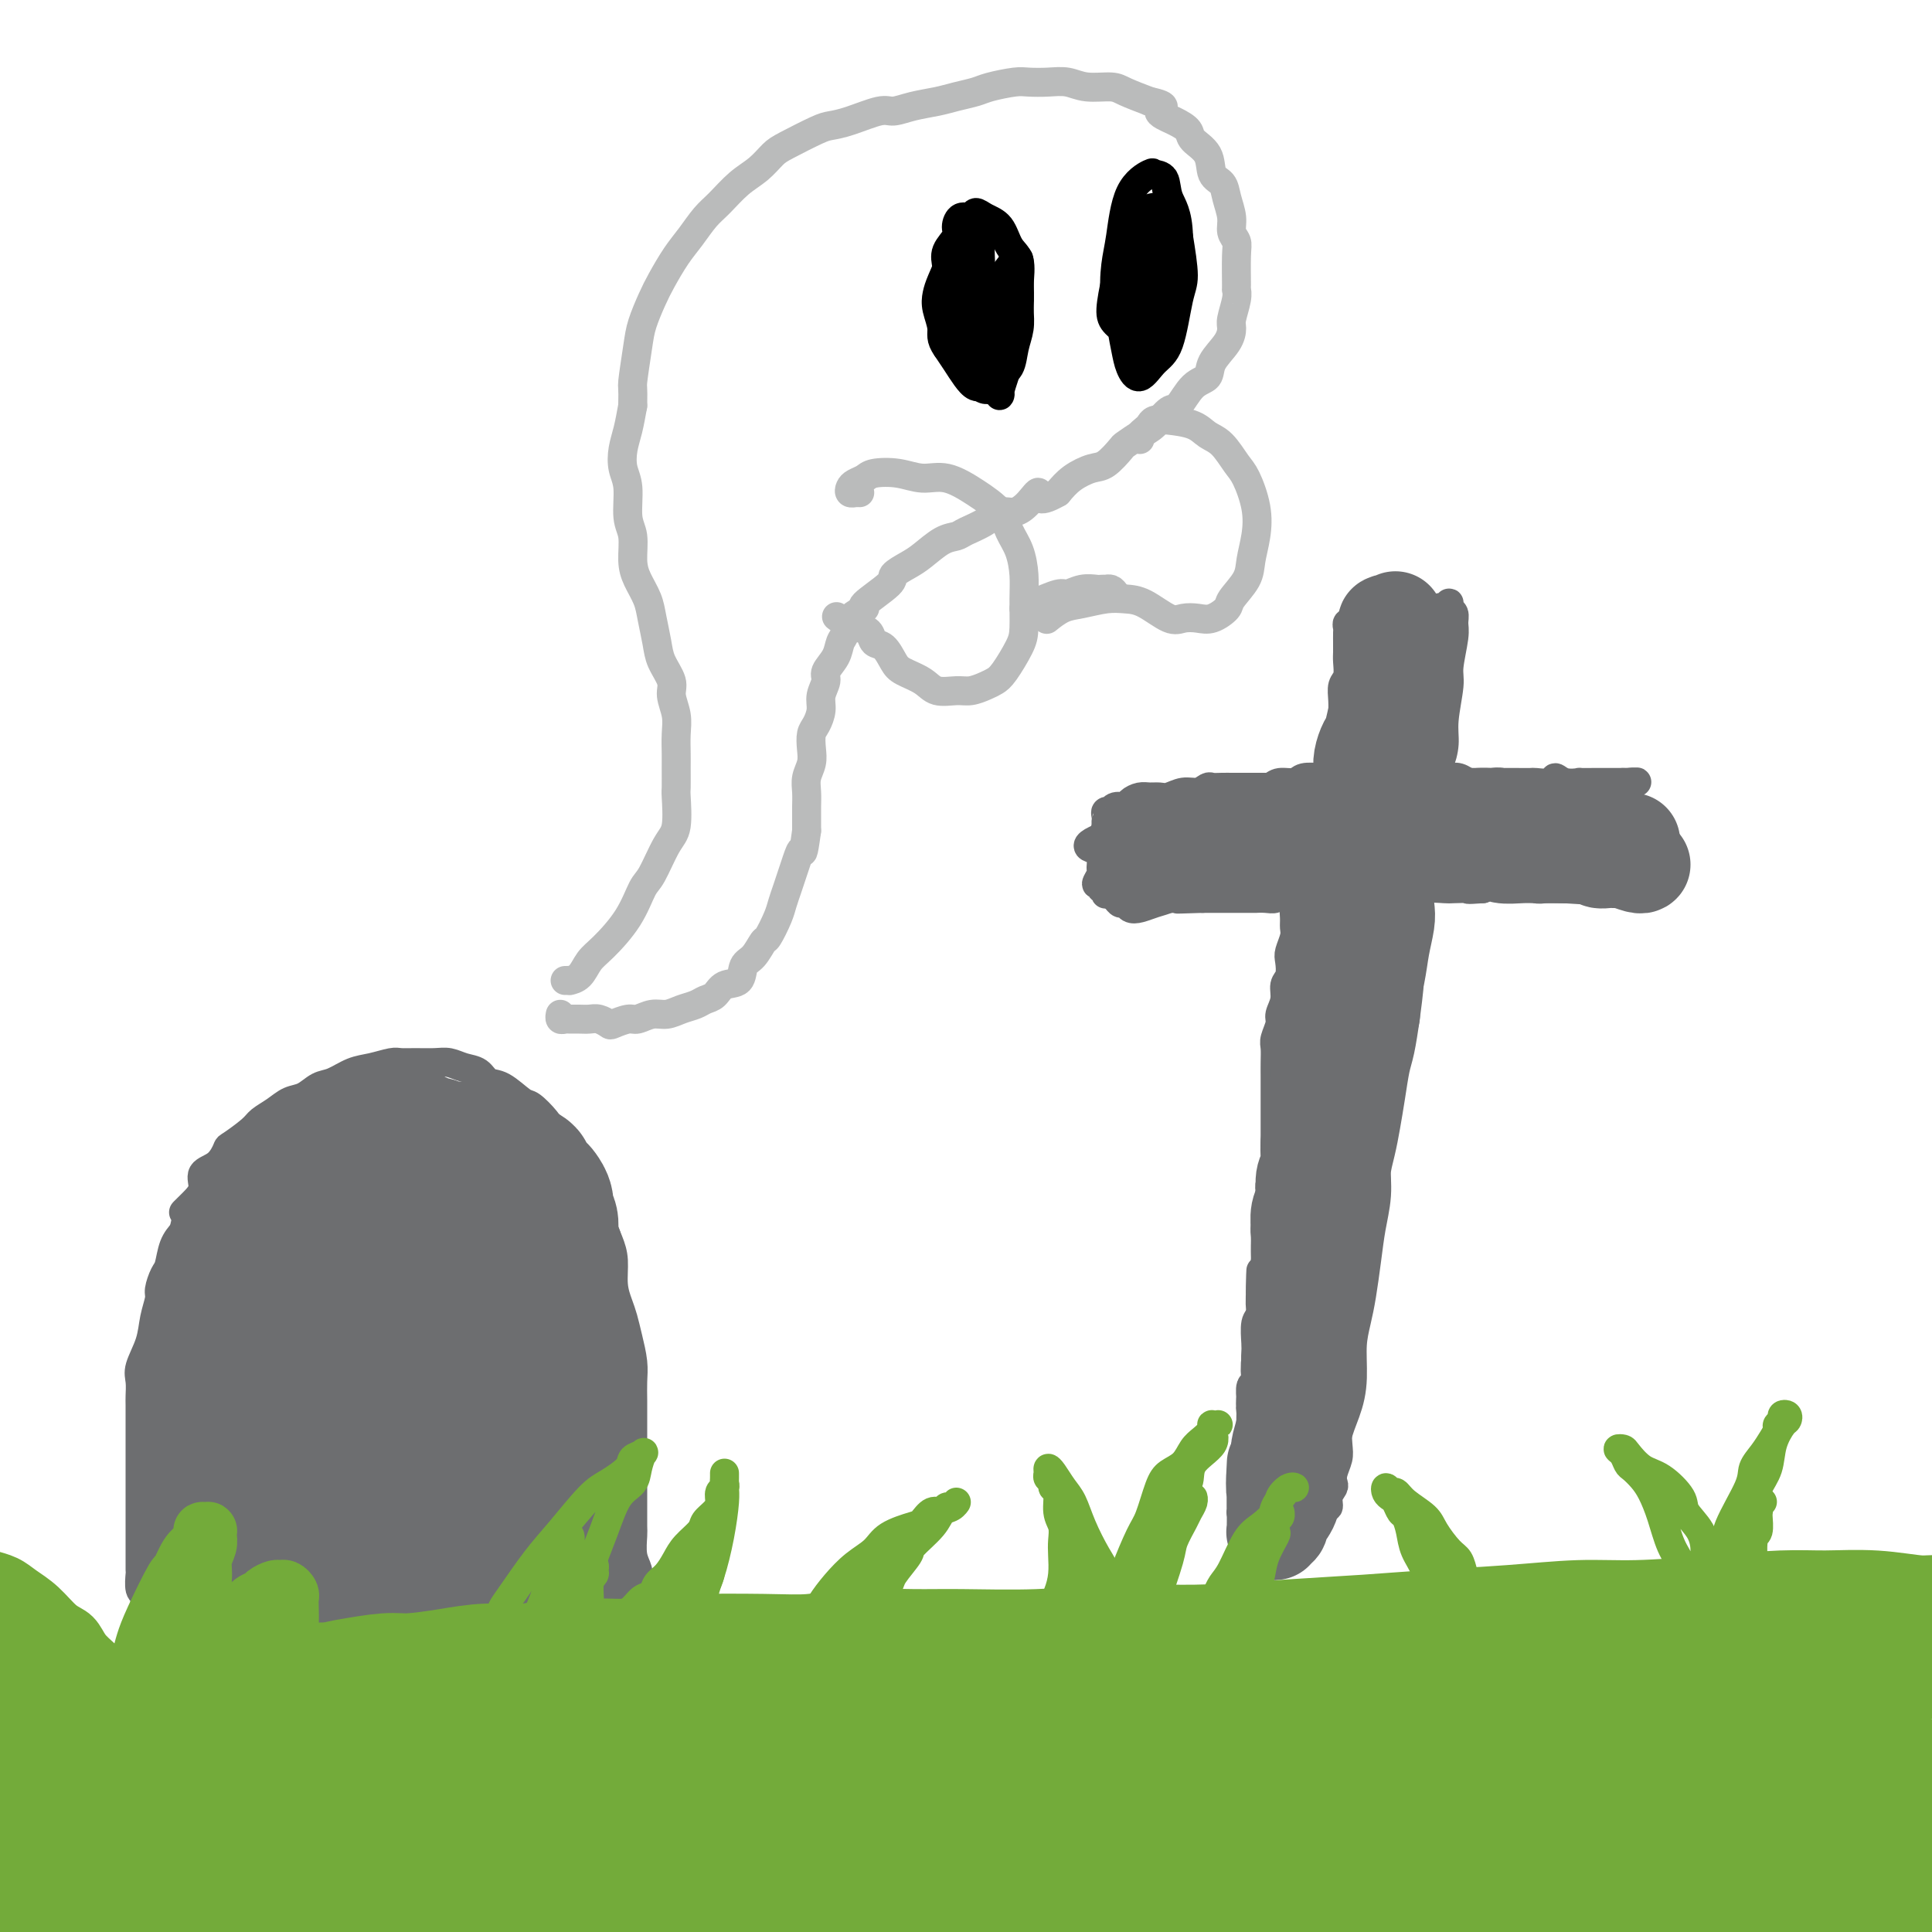 <svg viewBox='0 0 400 400' version='1.1' xmlns='http://www.w3.org/2000/svg' xmlns:xlink='http://www.w3.org/1999/xlink'><g fill='none' stroke='#6D6E70' stroke-width='6' stroke-linecap='round' stroke-linejoin='round'><path d='M30,331c0.008,0.507 0.016,1.015 0,1c-0.016,-0.015 -0.057,-0.552 0,-1c0.057,-0.448 0.211,-0.809 0,-1c-0.211,-0.191 -0.789,-0.214 -1,-1c-0.211,-0.786 -0.057,-2.335 0,-3c0.057,-0.665 0.015,-0.445 0,-1c-0.015,-0.555 -0.004,-1.886 0,-3c0.004,-1.114 0.001,-2.013 0,-3c-0.001,-0.987 -0.000,-2.063 0,-3c0.000,-0.937 0.000,-1.734 0,-3c-0.000,-1.266 -0.000,-3.000 0,-4c0.000,-1.000 -0.000,-1.267 0,-2c0.000,-0.733 0.000,-1.933 0,-3c-0.000,-1.067 -0.000,-2.000 0,-3c0.000,-1.000 0.001,-2.067 0,-3c-0.001,-0.933 -0.002,-1.732 0,-3c0.002,-1.268 0.007,-3.006 0,-4c-0.007,-0.994 -0.027,-1.244 0,-2c0.027,-0.756 0.102,-2.016 0,-3c-0.102,-0.984 -0.382,-1.690 0,-3c0.382,-1.310 1.426,-3.223 2,-5c0.574,-1.777 0.679,-3.419 1,-5c0.321,-1.581 0.859,-3.102 1,-4c0.141,-0.898 -0.114,-1.174 0,-2c0.114,-0.826 0.598,-2.201 1,-3c0.402,-0.799 0.724,-1.023 1,-2c0.276,-0.977 0.508,-2.708 1,-4c0.492,-1.292 1.246,-2.146 2,-3'/><path d='M38,255c1.306,-5.153 0.072,-4.037 0,-4c-0.072,0.037 1.018,-1.006 2,-2c0.982,-0.994 1.857,-1.938 2,-3c0.143,-1.062 -0.445,-2.242 0,-3c0.445,-0.758 1.925,-1.095 3,-2c1.075,-0.905 1.747,-2.378 2,-3c0.253,-0.622 0.087,-0.394 1,-1c0.913,-0.606 2.905,-2.045 4,-3c1.095,-0.955 1.294,-1.426 2,-2c0.706,-0.574 1.920,-1.252 3,-2c1.080,-0.748 2.024,-1.566 3,-2c0.976,-0.434 1.982,-0.483 3,-1c1.018,-0.517 2.048,-1.501 3,-2c0.952,-0.499 1.826,-0.512 3,-1c1.174,-0.488 2.648,-1.451 4,-2c1.352,-0.549 2.581,-0.683 4,-1c1.419,-0.317 3.026,-0.818 4,-1c0.974,-0.182 1.313,-0.045 2,0c0.687,0.045 1.721,-0.000 3,0c1.279,0.000 2.803,0.046 4,0c1.197,-0.046 2.065,-0.183 3,0c0.935,0.183 1.935,0.687 3,1c1.065,0.313 2.196,0.435 3,1c0.804,0.565 1.283,1.572 2,2c0.717,0.428 1.672,0.278 3,1c1.328,0.722 3.027,2.317 4,3c0.973,0.683 1.219,0.454 2,1c0.781,0.546 2.096,1.868 3,3c0.904,1.132 1.397,2.074 2,3c0.603,0.926 1.315,1.836 2,3c0.685,1.164 1.342,2.582 2,4'/><path d='M119,242c1.633,2.532 2.715,3.863 3,5c0.285,1.137 -0.226,2.082 0,3c0.226,0.918 1.188,1.810 2,3c0.812,1.190 1.475,2.677 2,4c0.525,1.323 0.914,2.481 1,4c0.086,1.519 -0.131,3.400 0,5c0.131,1.600 0.609,2.920 1,4c0.391,1.080 0.693,1.919 1,3c0.307,1.081 0.618,2.405 1,4c0.382,1.595 0.834,3.461 1,5c0.166,1.539 0.044,2.750 0,4c-0.044,1.250 -0.012,2.539 0,4c0.012,1.461 0.003,3.093 0,4c-0.003,0.907 -0.001,1.088 0,2c0.001,0.912 0.000,2.556 0,4c-0.000,1.444 0.000,2.689 0,4c-0.000,1.311 -0.001,2.690 0,4c0.001,1.310 0.004,2.553 0,4c-0.004,1.447 -0.015,3.098 0,4c0.015,0.902 0.057,1.053 0,2c-0.057,0.947 -0.211,2.688 0,4c0.211,1.312 0.789,2.194 1,3c0.211,0.806 0.057,1.536 0,2c-0.057,0.464 -0.015,0.663 0,1c0.015,0.337 0.004,0.810 0,1c-0.004,0.190 -0.002,0.095 0,0'/><path d='M278,161c0.000,-0.297 0.000,-0.593 0,-1c-0.000,-0.407 -0.000,-0.923 0,-1c0.000,-0.077 0.000,0.285 0,0c-0.000,-0.285 -0.000,-1.216 0,-2c0.000,-0.784 0.000,-1.420 0,-2c-0.000,-0.580 -0.001,-1.104 0,-2c0.001,-0.896 0.004,-2.164 0,-3c-0.004,-0.836 -0.015,-1.239 0,-2c0.015,-0.761 0.057,-1.880 0,-3c-0.057,-1.120 -0.211,-2.242 0,-3c0.211,-0.758 0.789,-1.154 1,-2c0.211,-0.846 0.057,-2.142 0,-3c-0.057,-0.858 -0.015,-1.276 0,-2c0.015,-0.724 0.003,-1.753 0,-2c-0.003,-0.247 0.003,0.289 0,0c-0.003,-0.289 -0.016,-1.402 0,-2c0.016,-0.598 0.059,-0.682 0,-1c-0.059,-0.318 -0.222,-0.870 0,-1c0.222,-0.130 0.829,0.161 1,0c0.171,-0.161 -0.092,-0.774 0,-1c0.092,-0.226 0.541,-0.065 1,0c0.459,0.065 0.928,0.032 1,0c0.072,-0.032 -0.252,-0.065 0,0c0.252,0.065 1.080,0.228 2,0c0.920,-0.228 1.934,-0.846 3,-1c1.066,-0.154 2.186,0.155 3,0c0.814,-0.155 1.321,-0.773 2,-1c0.679,-0.227 1.529,-0.061 2,0c0.471,0.061 0.563,0.017 1,0c0.437,-0.017 1.218,-0.009 2,0'/><path d='M297,126c2.967,-0.615 1.384,-0.151 1,0c-0.384,0.151 0.432,-0.009 1,0c0.568,0.009 0.888,0.187 1,0c0.112,-0.187 0.016,-0.738 0,-1c-0.016,-0.262 0.049,-0.236 0,0c-0.049,0.236 -0.213,0.682 0,1c0.213,0.318 0.804,0.507 1,1c0.196,0.493 -0.004,1.289 0,2c0.004,0.711 0.212,1.337 0,3c-0.212,1.663 -0.844,4.365 -1,6c-0.156,1.635 0.165,2.204 0,4c-0.165,1.796 -0.815,4.818 -1,7c-0.185,2.182 0.094,3.522 0,5c-0.094,1.478 -0.561,3.093 -1,4c-0.439,0.907 -0.850,1.105 -1,2c-0.150,0.895 -0.040,2.487 0,3c0.040,0.513 0.011,-0.054 0,0c-0.011,0.054 -0.003,0.730 0,1c0.003,0.270 0.002,0.135 0,0'/><path d='M276,160c-0.346,-0.114 -0.691,-0.228 -1,0c-0.309,0.228 -0.581,0.797 -1,1c-0.419,0.203 -0.984,0.039 -1,0c-0.016,-0.039 0.516,0.045 0,0c-0.516,-0.045 -2.079,-0.220 -3,0c-0.921,0.220 -1.201,0.836 -2,1c-0.799,0.164 -2.119,-0.125 -3,0c-0.881,0.125 -1.325,0.664 -2,1c-0.675,0.336 -1.582,0.467 -3,1c-1.418,0.533 -3.347,1.466 -5,2c-1.653,0.534 -3.029,0.669 -4,1c-0.971,0.331 -1.538,0.860 -2,1c-0.462,0.140 -0.820,-0.107 -2,0c-1.180,0.107 -3.183,0.568 -4,1c-0.817,0.432 -0.447,0.834 -1,1c-0.553,0.166 -2.028,0.097 -3,0c-0.972,-0.097 -1.440,-0.222 -2,0c-0.560,0.222 -1.210,0.792 -2,1c-0.790,0.208 -1.718,0.055 -2,0c-0.282,-0.055 0.083,-0.011 0,0c-0.083,0.011 -0.615,-0.011 -1,0c-0.385,0.011 -0.625,0.055 -1,0c-0.375,-0.055 -0.885,-0.208 -1,0c-0.115,0.208 0.165,0.777 0,1c-0.165,0.223 -0.775,0.098 -1,0c-0.225,-0.098 -0.064,-0.171 0,0c0.064,0.171 0.032,0.585 0,1'/><path d='M229,173c-7.270,2.678 -1.944,2.872 0,3c1.944,0.128 0.506,0.191 0,1c-0.506,0.809 -0.080,2.363 0,3c0.080,0.637 -0.186,0.357 0,1c0.186,0.643 0.823,2.210 1,3c0.177,0.790 -0.108,0.804 0,1c0.108,0.196 0.609,0.575 1,1c0.391,0.425 0.674,0.895 1,1c0.326,0.105 0.696,-0.157 1,0c0.304,0.157 0.542,0.732 1,1c0.458,0.268 1.137,0.229 2,0c0.863,-0.229 1.912,-0.649 3,-1c1.088,-0.351 2.216,-0.634 3,-1c0.784,-0.366 1.225,-0.815 2,-1c0.775,-0.185 1.884,-0.106 3,0c1.116,0.106 2.239,0.239 3,0c0.761,-0.239 1.158,-0.852 2,-1c0.842,-0.148 2.127,0.167 3,0c0.873,-0.167 1.333,-0.815 2,-1c0.667,-0.185 1.541,0.094 2,0c0.459,-0.094 0.504,-0.560 1,-1c0.496,-0.440 1.442,-0.854 2,-1c0.558,-0.146 0.727,-0.025 1,0c0.273,0.025 0.651,-0.047 1,0c0.349,0.047 0.671,0.211 1,0c0.329,-0.211 0.666,-0.799 1,-1c0.334,-0.201 0.667,-0.016 1,0c0.333,0.016 0.667,-0.138 1,0c0.333,0.138 0.667,0.569 1,1'/><path d='M269,181c5.109,-0.890 1.383,0.384 0,1c-1.383,0.616 -0.423,0.574 0,1c0.423,0.426 0.311,1.320 0,2c-0.311,0.680 -0.819,1.145 -1,2c-0.181,0.855 -0.035,2.101 0,3c0.035,0.899 -0.042,1.452 0,2c0.042,0.548 0.203,1.091 0,2c-0.203,0.909 -0.771,2.186 -1,3c-0.229,0.814 -0.118,1.167 0,2c0.118,0.833 0.243,2.147 0,3c-0.243,0.853 -0.853,1.244 -1,2c-0.147,0.756 0.171,1.878 0,3c-0.171,1.122 -0.830,2.243 -1,3c-0.170,0.757 0.151,1.150 0,2c-0.151,0.850 -0.772,2.156 -1,3c-0.228,0.844 -0.061,1.225 0,2c0.061,0.775 0.016,1.944 0,3c-0.016,1.056 -0.004,1.997 0,3c0.004,1.003 0.001,2.066 0,3c-0.001,0.934 0.001,1.737 0,3c-0.001,1.263 -0.004,2.986 0,4c0.004,1.014 0.015,1.320 0,2c-0.015,0.680 -0.056,1.736 0,3c0.056,1.264 0.207,2.737 0,4c-0.207,1.263 -0.774,2.315 -1,3c-0.226,0.685 -0.113,1.002 0,2c0.113,0.998 0.226,2.676 0,4c-0.226,1.324 -0.793,2.293 -1,3c-0.207,0.707 -0.056,1.152 0,2c0.056,0.848 0.016,2.099 0,3c-0.016,0.901 -0.008,1.450 0,2'/><path d='M262,261c-1.311,12.971 -1.087,5.399 -1,3c0.087,-2.399 0.037,0.376 0,2c-0.037,1.624 -0.062,2.098 0,3c0.062,0.902 0.213,2.231 0,3c-0.213,0.769 -0.788,0.977 -1,2c-0.212,1.023 -0.061,2.860 0,4c0.061,1.140 0.030,1.584 0,2c-0.030,0.416 -0.061,0.806 0,2c0.061,1.194 0.212,3.193 0,4c-0.212,0.807 -0.788,0.424 -1,1c-0.212,0.576 -0.061,2.112 0,3c0.061,0.888 0.030,1.130 0,2c-0.030,0.870 -0.060,2.369 0,3c0.060,0.631 0.208,0.395 0,1c-0.208,0.605 -0.774,2.050 -1,3c-0.226,0.950 -0.113,1.405 0,2c0.113,0.595 0.226,1.329 0,2c-0.226,0.671 -0.793,1.279 -1,2c-0.207,0.721 -0.056,1.555 0,2c0.056,0.445 0.015,0.501 0,1c-0.015,0.499 -0.005,1.440 0,2c0.005,0.560 0.004,0.737 0,1c-0.004,0.263 -0.013,0.610 0,1c0.013,0.390 0.046,0.823 0,1c-0.046,0.177 -0.171,0.099 0,0c0.171,-0.099 0.637,-0.219 1,0c0.363,0.219 0.622,0.777 1,1c0.378,0.223 0.874,0.111 1,0c0.126,-0.111 -0.120,-0.222 0,0c0.120,0.222 0.606,0.778 1,1c0.394,0.222 0.697,0.111 1,0'/><path d='M262,315c1.179,0.305 1.625,0.067 2,0c0.375,-0.067 0.679,0.036 1,0c0.321,-0.036 0.659,-0.210 1,0c0.341,0.210 0.687,0.803 1,1c0.313,0.197 0.594,-0.004 1,0c0.406,0.004 0.935,0.212 1,0c0.065,-0.212 -0.336,-0.845 0,-1c0.336,-0.155 1.410,0.168 2,0c0.590,-0.168 0.698,-0.829 1,-1c0.302,-0.171 0.798,0.146 1,0c0.202,-0.146 0.111,-0.756 0,-1c-0.111,-0.244 -0.241,-0.124 0,0c0.241,0.124 0.853,0.251 1,0c0.147,-0.251 -0.171,-0.879 0,-1c0.171,-0.121 0.829,0.264 1,0c0.171,-0.264 -0.147,-1.176 0,-2c0.147,-0.824 0.758,-1.558 1,-2c0.242,-0.442 0.117,-0.590 0,-1c-0.117,-0.410 -0.224,-1.082 0,-2c0.224,-0.918 0.778,-2.081 1,-3c0.222,-0.919 0.112,-1.593 0,-3c-0.112,-1.407 -0.227,-3.545 0,-5c0.227,-1.455 0.797,-2.226 1,-4c0.203,-1.774 0.039,-4.551 0,-6c-0.039,-1.449 0.046,-1.569 0,-3c-0.046,-1.431 -0.222,-4.172 0,-6c0.222,-1.828 0.844,-2.744 1,-4c0.156,-1.256 -0.154,-2.852 0,-4c0.154,-1.148 0.772,-1.848 1,-3c0.228,-1.152 0.065,-2.758 0,-4c-0.065,-1.242 -0.033,-2.121 0,-3'/><path d='M280,257c0.558,-8.492 -0.048,-4.722 0,-4c0.048,0.722 0.749,-1.605 1,-3c0.251,-1.395 0.053,-1.857 0,-3c-0.053,-1.143 0.038,-2.967 0,-4c-0.038,-1.033 -0.206,-1.274 0,-2c0.206,-0.726 0.788,-1.937 1,-3c0.212,-1.063 0.056,-1.979 0,-3c-0.056,-1.021 -0.011,-2.145 0,-3c0.011,-0.855 -0.012,-1.439 0,-2c0.012,-0.561 0.060,-1.099 0,-2c-0.060,-0.901 -0.226,-2.166 0,-3c0.226,-0.834 0.844,-1.237 1,-2c0.156,-0.763 -0.152,-1.885 0,-3c0.152,-1.115 0.762,-2.222 1,-3c0.238,-0.778 0.102,-1.226 0,-2c-0.102,-0.774 -0.172,-1.874 0,-3c0.172,-1.126 0.586,-2.278 1,-3c0.414,-0.722 0.829,-1.012 1,-2c0.171,-0.988 0.098,-2.672 0,-4c-0.098,-1.328 -0.222,-2.298 0,-3c0.222,-0.702 0.791,-1.135 1,-2c0.209,-0.865 0.059,-2.162 0,-3c-0.059,-0.838 -0.027,-1.216 0,-2c0.027,-0.784 0.049,-1.976 0,-3c-0.049,-1.024 -0.171,-1.882 0,-3c0.171,-1.118 0.633,-2.495 1,-4c0.367,-1.505 0.637,-3.136 1,-4c0.363,-0.864 0.818,-0.961 1,-1c0.182,-0.039 0.091,-0.019 0,0'/><path d='M298,159c-0.429,-0.083 -0.858,-0.166 -1,0c-0.142,0.166 0.003,0.581 0,1c-0.003,0.419 -0.152,0.843 0,1c0.152,0.157 0.607,0.046 1,0c0.393,-0.046 0.723,-0.026 1,0c0.277,0.026 0.499,0.060 1,0c0.501,-0.060 1.279,-0.212 2,0c0.721,0.212 1.385,0.789 2,1c0.615,0.211 1.181,0.057 2,0c0.819,-0.057 1.891,-0.016 3,0c1.109,0.016 2.255,0.005 3,0c0.745,-0.005 1.088,-0.006 2,0c0.912,0.006 2.392,0.020 3,0c0.608,-0.020 0.343,-0.072 1,0c0.657,0.072 2.236,0.268 3,0c0.764,-0.268 0.713,-1.000 1,-1c0.287,0.000 0.913,0.732 2,1c1.087,0.268 2.634,0.072 3,0c0.366,-0.072 -0.449,-0.019 0,0c0.449,0.019 2.161,0.005 3,0c0.839,-0.005 0.803,-0.001 1,0c0.197,0.001 0.626,0.000 1,0c0.374,-0.000 0.691,-0.000 1,0c0.309,0.000 0.609,0.000 1,0c0.391,-0.000 0.875,-0.000 1,0c0.125,0.000 -0.107,0.000 0,0c0.107,-0.000 0.554,-0.000 1,0'/><path d='M336,162c5.177,-0.063 2.119,-0.222 1,0c-1.119,0.222 -0.299,0.823 0,1c0.299,0.177 0.077,-0.071 0,0c-0.077,0.071 -0.011,0.459 0,1c0.011,0.541 -0.035,1.233 0,2c0.035,0.767 0.150,1.609 0,2c-0.150,0.391 -0.566,0.331 -1,1c-0.434,0.669 -0.886,2.067 -1,3c-0.114,0.933 0.109,1.403 0,2c-0.109,0.597 -0.550,1.322 -1,2c-0.450,0.678 -0.909,1.309 -1,2c-0.091,0.691 0.186,1.443 0,2c-0.186,0.557 -0.835,0.919 -1,1c-0.165,0.081 0.152,-0.118 0,0c-0.152,0.118 -0.775,0.553 -1,1c-0.225,0.447 -0.053,0.904 0,1c0.053,0.096 -0.014,-0.170 0,0c0.014,0.170 0.107,0.778 0,1c-0.107,0.222 -0.416,0.060 -1,0c-0.584,-0.060 -1.445,-0.016 -2,0c-0.555,0.016 -0.806,0.005 -1,0c-0.194,-0.005 -0.330,-0.005 -1,0c-0.670,0.005 -1.872,0.016 -3,0c-1.128,-0.016 -2.182,-0.057 -3,0c-0.818,0.057 -1.399,0.214 -2,0c-0.601,-0.214 -1.223,-0.800 -2,-1c-0.777,-0.200 -1.709,-0.015 -3,0c-1.291,0.015 -2.940,-0.138 -4,0c-1.060,0.138 -1.530,0.569 -2,1'/><path d='M307,184c-4.228,0.311 -2.800,0.087 -3,0c-0.200,-0.087 -2.030,-0.037 -3,0c-0.970,0.037 -1.080,0.063 -2,0c-0.920,-0.063 -2.650,-0.213 -4,0c-1.350,0.213 -2.320,0.789 -3,1c-0.680,0.211 -1.069,0.057 -2,0c-0.931,-0.057 -2.404,-0.015 -3,0c-0.596,0.015 -0.316,0.004 -1,0c-0.684,-0.004 -2.334,-0.001 -3,0c-0.666,0.001 -0.348,0.000 -1,0c-0.652,-0.000 -2.273,-0.000 -3,0c-0.727,0.000 -0.561,0.000 -1,0c-0.439,-0.000 -1.484,0.000 -2,0c-0.516,-0.000 -0.505,-0.000 -1,0c-0.495,0.000 -1.497,0.000 -2,0c-0.503,-0.000 -0.506,-0.001 -1,0c-0.494,0.001 -1.480,0.004 -2,0c-0.520,-0.004 -0.576,-0.015 -1,0c-0.424,0.015 -1.218,0.057 -2,0c-0.782,-0.057 -1.553,-0.211 -2,0c-0.447,0.211 -0.572,0.789 -1,1c-0.428,0.211 -1.160,0.057 -2,0c-0.840,-0.057 -1.787,-0.015 -2,0c-0.213,0.015 0.309,0.004 0,0c-0.309,-0.004 -1.449,-0.001 -2,0c-0.551,0.001 -0.514,0.000 -1,0c-0.486,-0.000 -1.495,-0.000 -2,0c-0.505,0.000 -0.507,0.000 -1,0c-0.493,-0.000 -1.479,-0.000 -2,0c-0.521,0.000 -0.577,0.000 -1,0c-0.423,-0.000 -1.211,-0.000 -2,0'/><path d='M249,186c-9.334,0.309 -3.670,0.083 -2,0c1.670,-0.083 -0.656,-0.023 -2,0c-1.344,0.023 -1.708,0.007 -2,0c-0.292,-0.007 -0.512,-0.006 -1,0c-0.488,0.006 -1.244,0.016 -2,0c-0.756,-0.016 -1.512,-0.057 -2,0c-0.488,0.057 -0.709,0.211 -1,0c-0.291,-0.211 -0.651,-0.789 -1,-1c-0.349,-0.211 -0.686,-0.057 -1,0c-0.314,0.057 -0.605,0.015 -1,0c-0.395,-0.015 -0.893,-0.004 -1,0c-0.107,0.004 0.179,0.001 0,0c-0.179,-0.001 -0.822,-0.001 -1,0c-0.178,0.001 0.110,0.001 0,0c-0.110,-0.001 -0.617,-0.004 -1,0c-0.383,0.004 -0.643,0.016 -1,0c-0.357,-0.016 -0.812,-0.061 -1,0c-0.188,0.061 -0.108,0.228 0,0c0.108,-0.228 0.243,-0.852 0,-1c-0.243,-0.148 -0.864,0.182 -1,0c-0.136,-0.182 0.212,-0.874 0,-1c-0.212,-0.126 -0.985,0.313 -1,0c-0.015,-0.313 0.727,-1.380 1,-2c0.273,-0.620 0.077,-0.795 0,-1c-0.077,-0.205 -0.035,-0.440 0,-1c0.035,-0.560 0.062,-1.446 0,-2c-0.062,-0.554 -0.212,-0.777 0,-1c0.212,-0.223 0.788,-0.445 1,-1c0.212,-0.555 0.061,-1.444 0,-2c-0.061,-0.556 -0.030,-0.778 0,-1'/><path d='M229,172c-0.005,-2.419 -0.016,-1.968 0,-2c0.016,-0.032 0.059,-0.549 0,-1c-0.059,-0.451 -0.219,-0.838 0,-1c0.219,-0.162 0.817,-0.099 1,0c0.183,0.099 -0.050,0.233 0,0c0.050,-0.233 0.383,-0.833 1,-1c0.617,-0.167 1.516,0.099 2,0c0.484,-0.099 0.552,-0.561 1,-1c0.448,-0.439 1.278,-0.854 2,-1c0.722,-0.146 1.338,-0.024 2,0c0.662,0.024 1.372,-0.050 2,0c0.628,0.050 1.176,0.224 2,0c0.824,-0.224 1.925,-0.845 3,-1c1.075,-0.155 2.123,0.154 3,0c0.877,-0.154 1.581,-0.773 2,-1c0.419,-0.227 0.552,-0.061 1,0c0.448,0.061 1.212,0.016 2,0c0.788,-0.016 1.601,-0.005 2,0c0.399,0.005 0.385,0.002 1,0c0.615,-0.002 1.858,-0.003 3,0c1.142,0.003 2.183,0.011 3,0c0.817,-0.011 1.408,-0.041 2,0c0.592,0.041 1.184,0.155 2,0c0.816,-0.155 1.858,-0.577 3,-1c1.142,-0.423 2.386,-0.845 3,-1c0.614,-0.155 0.598,-0.041 1,0c0.402,0.041 1.224,0.011 2,0c0.776,-0.011 1.508,-0.003 2,0c0.492,0.003 0.746,0.002 1,0'/><path d='M278,161c6.558,-0.618 2.951,-0.162 2,0c-0.951,0.162 0.752,0.029 2,0c1.248,-0.029 2.039,0.045 3,0c0.961,-0.045 2.092,-0.208 3,0c0.908,0.208 1.595,0.788 2,1c0.405,0.212 0.530,0.057 1,0c0.470,-0.057 1.285,-0.015 2,0c0.715,0.015 1.330,0.004 2,0c0.670,-0.004 1.395,-0.001 2,0c0.605,0.001 1.089,0.001 2,0c0.911,-0.001 2.250,-0.001 3,0c0.750,0.001 0.912,0.004 2,0c1.088,-0.004 3.101,-0.015 4,0c0.899,0.015 0.682,0.057 1,0c0.318,-0.057 1.170,-0.211 2,0c0.830,0.211 1.637,0.789 2,1c0.363,0.211 0.282,0.056 1,0c0.718,-0.056 2.235,-0.011 3,0c0.765,0.011 0.780,-0.011 1,0c0.220,0.011 0.647,0.054 1,0c0.353,-0.054 0.634,-0.207 1,0c0.366,0.207 0.819,0.773 1,1c0.181,0.227 0.091,0.113 0,0'/></g>
<g fill='none' stroke='#6D6E70' stroke-width='28' stroke-linecap='round' stroke-linejoin='round'><path d='M51,289c0.536,0.076 1.072,0.151 1,0c-0.072,-0.151 -0.751,-0.529 -1,0c-0.249,0.529 -0.067,1.967 0,3c0.067,1.033 0.020,1.663 0,3c-0.020,1.337 -0.013,3.382 0,5c0.013,1.618 0.031,2.809 0,4c-0.031,1.191 -0.111,2.380 0,3c0.111,0.620 0.413,0.669 1,1c0.587,0.331 1.460,0.945 2,1c0.540,0.055 0.748,-0.448 1,-1c0.252,-0.552 0.549,-1.152 1,-2c0.451,-0.848 1.057,-1.942 1,-3c-0.057,-1.058 -0.778,-2.078 -1,-3c-0.222,-0.922 0.053,-1.746 0,-2c-0.053,-0.254 -0.436,0.064 -1,0c-0.564,-0.064 -1.311,-0.508 -2,0c-0.689,0.508 -1.320,1.970 -2,3c-0.680,1.030 -1.408,1.628 -2,3c-0.592,1.372 -1.049,3.518 -1,5c0.049,1.482 0.604,2.300 1,3c0.396,0.700 0.631,1.284 1,2c0.369,0.716 0.870,1.565 1,2c0.130,0.435 -0.112,0.454 0,0c0.112,-0.454 0.576,-1.383 1,-2c0.424,-0.617 0.807,-0.922 1,-2c0.193,-1.078 0.196,-2.928 0,-4c-0.196,-1.072 -0.591,-1.366 -1,-2c-0.409,-0.634 -0.831,-1.610 -1,-2c-0.169,-0.390 -0.084,-0.195 0,0'/><path d='M51,304c-0.121,-1.989 -0.425,-0.963 -1,0c-0.575,0.963 -1.422,1.861 -2,3c-0.578,1.139 -0.888,2.518 -1,4c-0.112,1.482 -0.026,3.067 0,4c0.026,0.933 -0.008,1.213 0,2c0.008,0.787 0.058,2.081 0,3c-0.058,0.919 -0.225,1.461 0,2c0.225,0.539 0.841,1.073 1,1c0.159,-0.073 -0.140,-0.753 0,-1c0.140,-0.247 0.718,-0.062 1,0c0.282,0.062 0.268,0.002 0,0c-0.268,-0.002 -0.790,0.056 -1,0c-0.210,-0.056 -0.109,-0.224 0,0c0.109,0.224 0.225,0.842 0,1c-0.225,0.158 -0.793,-0.144 -1,0c-0.207,0.144 -0.055,0.734 0,1c0.055,0.266 0.011,0.209 0,0c-0.011,-0.209 0.011,-0.570 0,-1c-0.011,-0.430 -0.056,-0.928 0,-1c0.056,-0.072 0.211,0.282 0,0c-0.211,-0.282 -0.789,-1.200 -1,-2c-0.211,-0.800 -0.057,-1.483 0,-2c0.057,-0.517 0.015,-0.870 0,-1c-0.015,-0.130 -0.004,-0.037 0,0c0.004,0.037 0.002,0.019 0,0'/><path d='M46,317c-0.536,-0.812 -0.876,0.159 -1,1c-0.124,0.841 -0.033,1.551 0,2c0.033,0.449 0.009,0.638 0,1c-0.009,0.362 -0.002,0.897 0,1c0.002,0.103 0.001,-0.227 0,0c-0.001,0.227 -0.000,1.010 0,1c0.000,-0.010 0.000,-0.814 0,-1c-0.000,-0.186 -0.000,0.245 0,0c0.000,-0.245 -0.000,-1.167 0,-2c0.000,-0.833 0.000,-1.577 0,-2c-0.000,-0.423 -0.000,-0.525 0,-1c0.000,-0.475 0.000,-1.324 0,-2c-0.000,-0.676 -0.001,-1.179 0,-2c0.001,-0.821 0.004,-1.961 0,-3c-0.004,-1.039 -0.015,-1.977 0,-3c0.015,-1.023 0.057,-2.131 0,-3c-0.057,-0.869 -0.211,-1.498 0,-2c0.211,-0.502 0.788,-0.878 1,-2c0.212,-1.122 0.061,-2.991 0,-4c-0.061,-1.009 -0.030,-1.157 0,-2c0.030,-0.843 0.061,-2.381 0,-3c-0.061,-0.619 -0.212,-0.321 0,-1c0.212,-0.679 0.788,-2.336 1,-3c0.212,-0.664 0.060,-0.335 0,-1c-0.060,-0.665 -0.026,-2.322 0,-3c0.026,-0.678 0.046,-0.375 0,-1c-0.046,-0.625 -0.156,-2.179 0,-3c0.156,-0.821 0.578,-0.911 1,-1'/><path d='M48,278c0.482,-7.566 0.186,-3.980 0,-3c-0.186,0.980 -0.261,-0.644 0,-2c0.261,-1.356 0.858,-2.443 1,-3c0.142,-0.557 -0.172,-0.586 0,-1c0.172,-0.414 0.830,-1.215 1,-2c0.170,-0.785 -0.148,-1.554 0,-2c0.148,-0.446 0.762,-0.570 1,-1c0.238,-0.430 0.100,-1.166 0,-2c-0.100,-0.834 -0.163,-1.767 0,-2c0.163,-0.233 0.551,0.233 1,0c0.449,-0.233 0.961,-1.165 1,-2c0.039,-0.835 -0.393,-1.572 0,-2c0.393,-0.428 1.611,-0.549 2,-1c0.389,-0.451 -0.051,-1.234 0,-2c0.051,-0.766 0.592,-1.515 1,-2c0.408,-0.485 0.683,-0.707 1,-1c0.317,-0.293 0.676,-0.656 1,-1c0.324,-0.344 0.612,-0.670 1,-1c0.388,-0.330 0.877,-0.665 1,-1c0.123,-0.335 -0.120,-0.669 0,-1c0.120,-0.331 0.604,-0.660 1,-1c0.396,-0.340 0.706,-0.690 1,-1c0.294,-0.310 0.574,-0.578 1,-1c0.426,-0.422 0.999,-0.998 1,-1c0.001,-0.002 -0.571,0.571 -1,1c-0.429,0.429 -0.714,0.715 -1,1'/><path d='M62,244c-0.439,0.384 -0.537,0.344 -1,1c-0.463,0.656 -1.290,2.010 -2,3c-0.710,0.990 -1.304,1.617 -2,3c-0.696,1.383 -1.496,3.521 -2,5c-0.504,1.479 -0.712,2.298 -1,3c-0.288,0.702 -0.654,1.286 -1,2c-0.346,0.714 -0.670,1.558 -1,3c-0.330,1.442 -0.667,3.482 -1,5c-0.333,1.518 -0.664,2.513 -1,4c-0.336,1.487 -0.677,3.465 -1,5c-0.323,1.535 -0.626,2.628 -1,4c-0.374,1.372 -0.817,3.025 -1,4c-0.183,0.975 -0.105,1.273 0,2c0.105,0.727 0.238,1.884 0,3c-0.238,1.116 -0.847,2.190 -1,3c-0.153,0.810 0.151,1.357 0,2c-0.151,0.643 -0.757,1.381 -1,2c-0.243,0.619 -0.121,1.118 0,2c0.121,0.882 0.243,2.147 0,3c-0.243,0.853 -0.849,1.295 -1,2c-0.151,0.705 0.155,1.673 0,3c-0.155,1.327 -0.771,3.012 -1,4c-0.229,0.988 -0.072,1.280 0,2c0.072,0.720 0.058,1.867 0,3c-0.058,1.133 -0.159,2.252 0,3c0.159,0.748 0.578,1.123 1,2c0.422,0.877 0.848,2.254 1,3c0.152,0.746 0.030,0.860 0,1c-0.030,0.140 0.030,0.307 0,1c-0.030,0.693 -0.152,1.912 0,2c0.152,0.088 0.576,-0.956 1,-2'/><path d='M46,327c0.464,2.283 0.124,0.490 0,-1c-0.124,-1.490 -0.033,-2.677 0,-5c0.033,-2.323 0.009,-5.783 0,-8c-0.009,-2.217 -0.002,-3.190 0,-5c0.002,-1.810 0.001,-4.457 0,-6c-0.001,-1.543 -0.000,-1.981 0,-3c0.000,-1.019 -0.000,-2.619 0,-4c0.000,-1.381 0.001,-2.542 0,-4c-0.001,-1.458 -0.004,-3.213 0,-4c0.004,-0.787 0.016,-0.608 0,-1c-0.016,-0.392 -0.060,-1.356 0,-2c0.060,-0.644 0.223,-0.966 0,-1c-0.223,-0.034 -0.833,0.222 -1,0c-0.167,-0.222 0.109,-0.920 0,-1c-0.109,-0.080 -0.604,0.460 -1,1c-0.396,0.540 -0.694,1.082 -1,2c-0.306,0.918 -0.619,2.214 -1,4c-0.381,1.786 -0.830,4.062 -1,6c-0.170,1.938 -0.060,3.537 0,5c0.060,1.463 0.069,2.791 0,4c-0.069,1.209 -0.215,2.299 0,4c0.215,1.701 0.792,4.012 1,5c0.208,0.988 0.048,0.651 0,1c-0.048,0.349 0.016,1.384 0,2c-0.016,0.616 -0.113,0.813 0,1c0.113,0.187 0.436,0.362 1,0c0.564,-0.362 1.369,-1.263 2,-4c0.631,-2.737 1.087,-7.311 2,-11c0.913,-3.689 2.284,-6.493 3,-9c0.716,-2.507 0.776,-4.716 1,-7c0.224,-2.284 0.612,-4.642 1,-7'/><path d='M52,279c1.729,-6.594 1.052,-4.578 1,-5c-0.052,-0.422 0.522,-3.283 1,-5c0.478,-1.717 0.860,-2.292 1,-3c0.140,-0.708 0.036,-1.551 0,-2c-0.036,-0.449 -0.006,-0.505 0,-1c0.006,-0.495 -0.013,-1.428 0,-2c0.013,-0.572 0.059,-0.781 0,-1c-0.059,-0.219 -0.223,-0.446 0,-1c0.223,-0.554 0.833,-1.433 1,-2c0.167,-0.567 -0.109,-0.820 0,-1c0.109,-0.180 0.604,-0.286 1,-1c0.396,-0.714 0.694,-2.037 1,-3c0.306,-0.963 0.621,-1.566 1,-2c0.379,-0.434 0.823,-0.697 1,-1c0.177,-0.303 0.089,-0.644 0,-1c-0.089,-0.356 -0.179,-0.725 0,-1c0.179,-0.275 0.625,-0.455 1,-1c0.375,-0.545 0.678,-1.456 1,-2c0.322,-0.544 0.662,-0.723 1,-1c0.338,-0.277 0.673,-0.653 1,-1c0.327,-0.347 0.646,-0.667 1,-1c0.354,-0.333 0.742,-0.681 1,-1c0.258,-0.319 0.386,-0.610 1,-1c0.614,-0.390 1.712,-0.879 2,-1c0.288,-0.121 -0.236,0.126 0,0c0.236,-0.126 1.233,-0.626 2,-1c0.767,-0.374 1.305,-0.622 2,-1c0.695,-0.378 1.547,-0.885 2,-1c0.453,-0.115 0.507,0.161 1,0c0.493,-0.161 1.427,-0.760 2,-1c0.573,-0.240 0.787,-0.120 1,0'/><path d='M79,234c3.185,-1.860 2.149,-0.508 2,0c-0.149,0.508 0.589,0.174 1,0c0.411,-0.174 0.495,-0.186 1,0c0.505,0.186 1.431,0.571 2,1c0.569,0.429 0.781,0.903 1,1c0.219,0.097 0.443,-0.184 1,0c0.557,0.184 1.445,0.834 2,1c0.555,0.166 0.778,-0.153 1,0c0.222,0.153 0.443,0.777 1,1c0.557,0.223 1.448,0.045 2,0c0.552,-0.045 0.764,0.045 1,0c0.236,-0.045 0.497,-0.223 1,0c0.503,0.223 1.247,0.847 2,1c0.753,0.153 1.516,-0.165 2,0c0.484,0.165 0.688,0.815 1,1c0.312,0.185 0.732,-0.094 1,0c0.268,0.094 0.385,0.560 1,1c0.615,0.440 1.728,0.853 2,1c0.272,0.147 -0.297,0.027 0,0c0.297,-0.027 1.459,0.038 2,0c0.541,-0.038 0.459,-0.180 1,0c0.541,0.180 1.704,0.681 2,1c0.296,0.319 -0.276,0.456 0,1c0.276,0.544 1.398,1.496 2,2c0.602,0.504 0.682,0.560 1,1c0.318,0.440 0.874,1.262 1,2c0.126,0.738 -0.176,1.391 0,2c0.176,0.609 0.831,1.174 1,2c0.169,0.826 -0.147,1.915 0,3c0.147,1.085 0.756,2.167 1,3c0.244,0.833 0.122,1.416 0,2'/><path d='M115,261c0.326,2.867 0.140,4.035 0,5c-0.140,0.965 -0.234,1.727 0,3c0.234,1.273 0.795,3.059 1,4c0.205,0.941 0.055,1.039 0,2c-0.055,0.961 -0.015,2.787 0,4c0.015,1.213 0.004,1.814 0,3c-0.004,1.186 -0.001,2.956 0,4c0.001,1.044 0.000,1.361 0,2c-0.000,0.639 0.000,1.599 0,3c-0.000,1.401 -0.001,3.243 0,4c0.001,0.757 0.004,0.428 0,1c-0.004,0.572 -0.015,2.045 0,3c0.015,0.955 0.057,1.393 0,2c-0.057,0.607 -0.211,1.384 0,2c0.211,0.616 0.789,1.071 1,2c0.211,0.929 0.057,2.331 0,3c-0.057,0.669 -0.015,0.604 0,1c0.015,0.396 0.004,1.254 0,2c-0.004,0.746 -0.001,1.380 0,2c0.001,0.620 0.001,1.227 0,2c-0.001,0.773 -0.001,1.714 0,2c0.001,0.286 0.004,-0.081 0,0c-0.004,0.081 -0.015,0.610 0,1c0.015,0.390 0.056,0.641 0,1c-0.056,0.359 -0.207,0.828 0,1c0.207,0.172 0.774,0.049 1,0c0.226,-0.049 0.113,-0.025 0,0'/><path d='M118,320c0.464,9.306 0.125,3.071 0,1c-0.125,-2.071 -0.037,0.020 0,1c0.037,0.980 0.022,0.847 0,1c-0.022,0.153 -0.052,0.592 0,1c0.052,0.408 0.184,0.785 0,1c-0.184,0.215 -0.686,0.269 -1,0c-0.314,-0.269 -0.439,-0.861 -1,-1c-0.561,-0.139 -1.556,0.173 -2,0c-0.444,-0.173 -0.336,-0.832 -1,-1c-0.664,-0.168 -2.099,0.155 -4,0c-1.901,-0.155 -4.269,-0.786 -6,-1c-1.731,-0.214 -2.825,-0.009 -6,0c-3.175,0.009 -8.429,-0.179 -12,0c-3.571,0.179 -5.458,0.725 -8,1c-2.542,0.275 -5.738,0.280 -8,0c-2.262,-0.280 -3.591,-0.846 -6,-1c-2.409,-0.154 -5.900,0.105 -8,0c-2.100,-0.105 -2.811,-0.572 -4,0c-1.189,0.572 -2.856,2.185 -4,3c-1.144,0.815 -1.765,0.832 -2,1c-0.235,0.168 -0.083,0.487 0,1c0.083,0.513 0.098,1.218 2,1c1.902,-0.218 5.690,-1.361 9,-2c3.310,-0.639 6.142,-0.776 10,-2c3.858,-1.224 8.741,-3.535 12,-5c3.259,-1.465 4.895,-2.083 7,-4c2.105,-1.917 4.677,-5.132 6,-7c1.323,-1.868 1.395,-2.387 2,-4c0.605,-1.613 1.744,-4.318 2,-7c0.256,-2.682 -0.372,-5.341 -1,-8'/><path d='M94,289c-0.207,-4.702 -1.224,-8.956 -2,-12c-0.776,-3.044 -1.309,-4.877 -2,-6c-0.691,-1.123 -1.538,-1.536 -2,-2c-0.462,-0.464 -0.537,-0.980 -1,-1c-0.463,-0.020 -1.314,0.456 -2,1c-0.686,0.544 -1.209,1.156 -2,4c-0.791,2.844 -1.852,7.920 -2,13c-0.148,5.080 0.617,10.165 1,14c0.383,3.835 0.382,6.422 1,8c0.618,1.578 1.853,2.148 3,3c1.147,0.852 2.204,1.988 4,1c1.796,-0.988 4.329,-4.098 6,-6c1.671,-1.902 2.478,-2.596 3,-5c0.522,-2.404 0.758,-6.519 1,-10c0.242,-3.481 0.490,-6.328 0,-10c-0.490,-3.672 -1.718,-8.169 -3,-12c-1.282,-3.831 -2.619,-6.994 -4,-9c-1.381,-2.006 -2.807,-2.854 -4,-4c-1.193,-1.146 -2.155,-2.591 -4,-3c-1.845,-0.409 -4.574,0.218 -7,2c-2.426,1.782 -4.550,4.721 -6,8c-1.450,3.279 -2.225,6.900 -3,12c-0.775,5.100 -1.551,11.681 -1,17c0.551,5.319 2.428,9.376 4,12c1.572,2.624 2.839,3.816 5,4c2.161,0.184 5.217,-0.641 8,-2c2.783,-1.359 5.293,-3.254 8,-7c2.707,-3.746 5.612,-9.344 7,-13c1.388,-3.656 1.258,-5.369 1,-9c-0.258,-3.631 -0.645,-9.180 -1,-13c-0.355,-3.820 -0.677,-5.910 -1,-8'/><path d='M99,256c-0.743,-5.491 -2.101,-4.220 -3,-5c-0.899,-0.780 -1.338,-3.611 -4,-3c-2.662,0.611 -7.546,4.666 -11,9c-3.454,4.334 -5.478,8.949 -7,15c-1.522,6.051 -2.542,13.540 -3,18c-0.458,4.460 -0.354,5.893 1,8c1.354,2.107 3.958,4.888 5,6c1.042,1.112 0.521,0.556 0,0'/></g>
<g fill='none' stroke='#6D6E70' stroke-width='20' stroke-linecap='round' stroke-linejoin='round'><path d='M289,134c0.111,0.445 0.222,0.891 0,1c-0.222,0.109 -0.778,-0.118 -1,0c-0.222,0.118 -0.111,0.583 0,1c0.111,0.417 0.223,0.787 0,1c-0.223,0.213 -0.781,0.267 -1,1c-0.219,0.733 -0.100,2.143 0,3c0.100,0.857 0.182,1.159 0,2c-0.182,0.841 -0.627,2.220 -1,3c-0.373,0.780 -0.675,0.960 -1,2c-0.325,1.040 -0.675,2.940 -1,4c-0.325,1.060 -0.627,1.281 -1,2c-0.373,0.719 -0.817,1.938 -1,3c-0.183,1.062 -0.106,1.969 0,3c0.106,1.031 0.240,2.187 0,3c-0.240,0.813 -0.853,1.284 -1,2c-0.147,0.716 0.172,1.676 0,3c-0.172,1.324 -0.834,3.012 -1,4c-0.166,0.988 0.166,1.277 0,2c-0.166,0.723 -0.828,1.882 -1,3c-0.172,1.118 0.147,2.196 0,3c-0.147,0.804 -0.762,1.334 -1,2c-0.238,0.666 -0.101,1.467 0,3c0.101,1.533 0.167,3.799 0,5c-0.167,1.201 -0.566,1.336 -1,2c-0.434,0.664 -0.904,1.858 -1,3c-0.096,1.142 0.180,2.234 0,3c-0.180,0.766 -0.818,1.206 -1,2c-0.182,0.794 0.091,1.941 0,3c-0.091,1.059 -0.545,2.029 -1,3'/><path d='M274,206c-2.337,11.376 -0.679,3.817 0,2c0.679,-1.817 0.378,2.108 0,4c-0.378,1.892 -0.834,1.751 -1,2c-0.166,0.249 -0.043,0.890 0,2c0.043,1.110 0.008,2.691 0,4c-0.008,1.309 0.013,2.346 0,3c-0.013,0.654 -0.060,0.925 0,2c0.060,1.075 0.227,2.952 0,4c-0.227,1.048 -0.850,1.266 -1,2c-0.150,0.734 0.171,1.985 0,3c-0.171,1.015 -0.834,1.793 -1,3c-0.166,1.207 0.166,2.843 0,4c-0.166,1.157 -0.829,1.834 -1,3c-0.171,1.166 0.151,2.822 0,4c-0.151,1.178 -0.776,1.880 -1,3c-0.224,1.120 -0.046,2.660 0,4c0.046,1.340 -0.040,2.480 0,4c0.040,1.520 0.207,3.421 0,5c-0.207,1.579 -0.786,2.835 -1,4c-0.214,1.165 -0.061,2.240 0,3c0.061,0.760 0.030,1.205 0,2c-0.030,0.795 -0.060,1.941 0,3c0.060,1.059 0.208,2.031 0,3c-0.208,0.969 -0.774,1.936 -1,3c-0.226,1.064 -0.112,2.226 0,3c0.112,0.774 0.222,1.160 0,2c-0.222,0.840 -0.778,2.134 -1,3c-0.222,0.866 -0.111,1.304 0,2c0.111,0.696 0.222,1.649 0,3c-0.222,1.351 -0.778,3.100 -1,4c-0.222,0.900 -0.111,0.950 0,1'/><path d='M265,300c-1.619,15.067 -1.166,5.734 -1,3c0.166,-2.734 0.044,1.132 0,3c-0.044,1.868 -0.012,1.737 0,2c0.012,0.263 0.003,0.921 0,2c-0.003,1.079 -0.001,2.580 0,3c0.001,0.420 -0.001,-0.240 0,0c0.001,0.240 0.005,1.382 0,2c-0.005,0.618 -0.017,0.714 0,1c0.017,0.286 0.064,0.762 0,1c-0.064,0.238 -0.239,0.238 0,0c0.239,-0.238 0.890,-0.714 1,-1c0.110,-0.286 -0.322,-0.381 0,-1c0.322,-0.619 1.399,-1.761 2,-3c0.601,-1.239 0.725,-2.576 1,-4c0.275,-1.424 0.700,-2.935 1,-5c0.300,-2.065 0.476,-4.684 1,-7c0.524,-2.316 1.397,-4.329 2,-6c0.603,-1.671 0.935,-3.001 1,-5c0.065,-1.999 -0.138,-4.669 0,-7c0.138,-2.331 0.615,-4.324 1,-6c0.385,-1.676 0.677,-3.034 1,-5c0.323,-1.966 0.678,-4.538 1,-7c0.322,-2.462 0.611,-4.814 1,-7c0.389,-2.186 0.878,-4.207 1,-6c0.122,-1.793 -0.122,-3.358 0,-5c0.122,-1.642 0.610,-3.361 1,-5c0.390,-1.639 0.682,-3.199 1,-5c0.318,-1.801 0.663,-3.844 1,-6c0.337,-2.156 0.668,-4.427 1,-6c0.332,-1.573 0.666,-2.450 1,-4c0.334,-1.550 0.667,-3.775 1,-6'/><path d='M284,210c1.653,-12.344 0.286,-5.705 0,-4c-0.286,1.705 0.511,-1.524 1,-4c0.489,-2.476 0.671,-4.200 1,-6c0.329,-1.800 0.805,-3.677 1,-5c0.195,-1.323 0.107,-2.091 0,-3c-0.107,-0.909 -0.235,-1.960 0,-3c0.235,-1.040 0.832,-2.069 1,-3c0.168,-0.931 -0.095,-1.765 0,-3c0.095,-1.235 0.547,-2.872 1,-5c0.453,-2.128 0.906,-4.748 1,-6c0.094,-1.252 -0.171,-1.135 0,-2c0.171,-0.865 0.778,-2.712 1,-4c0.222,-1.288 0.060,-2.017 0,-3c-0.060,-0.983 -0.016,-2.222 0,-3c0.016,-0.778 0.004,-1.097 0,-2c-0.004,-0.903 -0.001,-2.391 0,-3c0.001,-0.609 0.000,-0.338 0,-1c-0.000,-0.662 -0.000,-2.257 0,-3c0.000,-0.743 0.000,-0.636 0,-1c-0.000,-0.364 -0.000,-1.201 0,-2c0.000,-0.799 -0.000,-1.561 0,-2c0.000,-0.439 0.000,-0.555 0,-1c-0.000,-0.445 -0.000,-1.219 0,-2c0.000,-0.781 0.001,-1.567 0,-2c-0.001,-0.433 -0.004,-0.511 0,-1c0.004,-0.489 0.016,-1.389 0,-2c-0.016,-0.611 -0.060,-0.935 0,-1c0.060,-0.065 0.222,0.127 0,0c-0.222,-0.127 -0.829,-0.573 -1,-1c-0.171,-0.427 0.094,-0.836 0,-1c-0.094,-0.164 -0.547,-0.082 -1,0'/><path d='M289,131c-0.265,-4.960 0.073,-1.861 0,-1c-0.073,0.861 -0.555,-0.515 -1,-1c-0.445,-0.485 -0.851,-0.078 -1,0c-0.149,0.078 -0.040,-0.171 0,0c0.040,0.171 0.011,0.763 0,1c-0.011,0.237 -0.006,0.118 0,0'/><path d='M237,175c-0.285,0.008 -0.571,0.016 -1,0c-0.429,-0.016 -1.003,-0.056 -1,0c0.003,0.056 0.583,0.207 1,0c0.417,-0.207 0.669,-0.773 1,-1c0.331,-0.227 0.739,-0.114 1,0c0.261,0.114 0.375,0.230 1,0c0.625,-0.230 1.760,-0.807 3,-1c1.240,-0.193 2.585,-0.003 4,0c1.415,0.003 2.900,-0.182 4,0c1.100,0.182 1.814,0.732 3,1c1.186,0.268 2.842,0.254 4,0c1.158,-0.254 1.816,-0.747 3,-1c1.184,-0.253 2.893,-0.264 4,0c1.107,0.264 1.613,0.803 3,1c1.387,0.197 3.656,0.052 5,0c1.344,-0.052 1.765,-0.011 3,0c1.235,0.011 3.286,-0.007 5,0c1.714,0.007 3.093,0.041 5,0c1.907,-0.041 4.343,-0.156 6,0c1.657,0.156 2.535,0.581 4,1c1.465,0.419 3.516,0.830 5,1c1.484,0.170 2.402,0.098 4,0c1.598,-0.098 3.878,-0.222 5,0c1.122,0.222 1.088,0.792 2,1c0.912,0.208 2.770,0.056 4,0c1.230,-0.056 1.831,-0.015 3,0c1.169,0.015 2.905,0.004 4,0c1.095,-0.004 1.547,-0.002 2,0'/><path d='M324,177c9.866,0.635 4.532,0.223 3,0c-1.532,-0.223 0.739,-0.257 2,0c1.261,0.257 1.511,0.805 2,1c0.489,0.195 1.217,0.038 2,0c0.783,-0.038 1.621,0.042 2,0c0.379,-0.042 0.298,-0.207 1,0c0.702,0.207 2.188,0.788 3,1c0.812,0.212 0.949,0.057 1,0c0.051,-0.057 0.014,-0.016 0,0c-0.014,0.016 -0.007,0.008 0,0'/><path d='M293,172c-0.302,0.000 -0.604,0.000 -1,0c-0.396,-0.000 -0.887,-0.001 -1,0c-0.113,0.001 0.153,0.004 0,0c-0.153,-0.004 -0.726,-0.015 -1,0c-0.274,0.015 -0.248,0.057 0,0c0.248,-0.057 0.718,-0.211 1,0c0.282,0.211 0.377,0.789 1,1c0.623,0.211 1.776,0.057 3,0c1.224,-0.057 2.520,-0.016 4,0c1.480,0.016 3.145,0.008 5,0c1.855,-0.008 3.901,-0.016 5,0c1.099,0.016 1.253,0.057 2,0c0.747,-0.057 2.087,-0.211 3,0c0.913,0.211 1.398,0.789 2,1c0.602,0.211 1.321,0.057 2,0c0.679,-0.057 1.319,-0.015 2,0c0.681,0.015 1.404,0.004 2,0c0.596,-0.004 1.064,-0.001 2,0c0.936,0.001 2.341,0.000 3,0c0.659,-0.000 0.572,-0.000 1,0c0.428,0.000 1.371,0.001 2,0c0.629,-0.001 0.943,-0.005 1,0c0.057,0.005 -0.142,0.018 0,0c0.142,-0.018 0.626,-0.067 1,0c0.374,0.067 0.639,0.249 1,0c0.361,-0.249 0.817,-0.928 1,-1c0.183,-0.072 0.091,0.464 0,1'/><path d='M334,174c7.033,0.325 2.617,0.139 1,0c-1.617,-0.139 -0.435,-0.230 0,0c0.435,0.230 0.124,0.780 0,1c-0.124,0.220 -0.062,0.110 0,0'/></g>
<g fill='none' stroke='#73AB3A' stroke-width='28' stroke-linecap='round' stroke-linejoin='round'><path d='M380,355c-0.017,-0.343 -0.034,-0.686 0,-1c0.034,-0.314 0.118,-0.599 0,-1c-0.118,-0.401 -0.439,-0.916 -1,-1c-0.561,-0.084 -1.361,0.265 -2,0c-0.639,-0.265 -1.115,-1.143 -2,-2c-0.885,-0.857 -2.177,-1.695 -4,-2c-1.823,-0.305 -4.177,-0.079 -6,0c-1.823,0.079 -3.117,0.011 -6,0c-2.883,-0.011 -7.357,0.036 -11,0c-3.643,-0.036 -6.456,-0.154 -10,0c-3.544,0.154 -7.820,0.580 -11,1c-3.180,0.420 -5.265,0.834 -9,1c-3.735,0.166 -9.120,0.083 -13,0c-3.880,-0.083 -6.255,-0.166 -10,0c-3.745,0.166 -8.861,0.580 -13,1c-4.139,0.420 -7.300,0.845 -11,1c-3.700,0.155 -7.939,0.042 -11,0c-3.061,-0.042 -4.946,-0.011 -8,0c-3.054,0.011 -7.279,0.002 -10,0c-2.721,-0.002 -3.937,0.003 -7,0c-3.063,-0.003 -7.971,-0.015 -11,0c-3.029,0.015 -4.179,0.055 -7,0c-2.821,-0.055 -7.314,-0.207 -10,0c-2.686,0.207 -3.566,0.773 -6,1c-2.434,0.227 -6.423,0.113 -9,0c-2.577,-0.113 -3.744,-0.226 -6,0c-2.256,0.226 -5.603,0.793 -8,1c-2.397,0.207 -3.844,0.056 -6,0c-2.156,-0.056 -5.021,-0.015 -7,0c-1.979,0.015 -3.071,0.004 -5,0c-1.929,-0.004 -4.694,-0.001 -7,0c-2.306,0.001 -4.153,0.001 -6,0'/><path d='M147,354c-35.350,0.863 -11.726,0.021 -4,0c7.726,-0.021 -0.446,0.778 -5,1c-4.554,0.222 -5.492,-0.133 -7,0c-1.508,0.133 -3.587,0.754 -5,1c-1.413,0.246 -2.159,0.118 -4,0c-1.841,-0.118 -4.779,-0.227 -7,0c-2.221,0.227 -3.727,0.791 -5,1c-1.273,0.209 -2.312,0.063 -4,0c-1.688,-0.063 -4.023,-0.042 -6,0c-1.977,0.042 -3.596,0.105 -5,0c-1.404,-0.105 -2.592,-0.379 -5,0c-2.408,0.379 -6.035,1.412 -8,2c-1.965,0.588 -2.269,0.732 -4,1c-1.731,0.268 -4.890,0.660 -7,1c-2.110,0.340 -3.172,0.627 -5,1c-1.828,0.373 -4.421,0.833 -6,1c-1.579,0.167 -2.143,0.042 -3,0c-0.857,-0.042 -2.005,-0.001 -3,0c-0.995,0.001 -1.836,-0.038 -3,0c-1.164,0.038 -2.650,0.154 -4,0c-1.350,-0.154 -2.563,-0.577 -4,-1c-1.437,-0.423 -3.098,-0.845 -4,-1c-0.902,-0.155 -1.046,-0.041 -2,0c-0.954,0.041 -2.717,0.011 -4,0c-1.283,-0.011 -2.087,-0.003 -3,0c-0.913,0.003 -1.935,0.001 -3,0c-1.065,-0.001 -2.172,-0.000 -3,0c-0.828,0.000 -1.377,0.000 -2,0c-0.623,-0.000 -1.322,-0.000 -2,0c-0.678,0.000 -1.337,0.000 -2,0c-0.663,-0.000 -1.332,-0.000 -2,0'/><path d='M16,361c-7.003,-0.327 -2.509,-0.144 -1,0c1.509,0.144 0.033,0.249 -1,0c-1.033,-0.249 -1.625,-0.851 -2,-1c-0.375,-0.149 -0.534,0.156 -1,0c-0.466,-0.156 -1.239,-0.773 -2,-1c-0.761,-0.227 -1.512,-0.065 -2,0c-0.488,0.065 -0.715,0.031 -1,0c-0.285,-0.031 -0.628,-0.060 -1,0c-0.372,0.060 -0.771,0.208 -1,0c-0.229,-0.208 -0.287,-0.772 0,-1c0.287,-0.228 0.918,-0.119 1,0c0.082,0.119 -0.386,0.250 1,0c1.386,-0.250 4.624,-0.880 7,-1c2.376,-0.120 3.889,0.270 7,0c3.111,-0.270 7.818,-1.199 11,-2c3.182,-0.801 4.838,-1.472 7,-2c2.162,-0.528 4.831,-0.912 7,-1c2.169,-0.088 3.838,0.120 6,0c2.162,-0.120 4.819,-0.568 7,-1c2.181,-0.432 3.888,-0.849 5,-1c1.112,-0.151 1.630,-0.037 2,0c0.370,0.037 0.593,-0.003 1,0c0.407,0.003 0.997,0.049 1,0c0.003,-0.049 -0.580,-0.192 -1,0c-0.420,0.192 -0.677,0.719 -2,1c-1.323,0.281 -3.714,0.317 -6,1c-2.286,0.683 -4.469,2.015 -7,3c-2.531,0.985 -5.410,1.625 -8,2c-2.590,0.375 -4.890,0.486 -7,1c-2.110,0.514 -4.032,1.433 -6,2c-1.968,0.567 -3.984,0.784 -6,1'/><path d='M24,361c-7.699,2.338 -5.947,2.682 -6,3c-0.053,0.318 -1.910,0.610 -3,1c-1.090,0.390 -1.413,0.878 -2,1c-0.587,0.122 -1.439,-0.121 -2,0c-0.561,0.121 -0.831,0.606 -1,1c-0.169,0.394 -0.238,0.697 0,1c0.238,0.303 0.781,0.605 1,1c0.219,0.395 0.112,0.884 0,1c-0.112,0.116 -0.230,-0.139 0,0c0.230,0.139 0.806,0.672 1,1c0.194,0.328 0.004,0.452 0,1c-0.004,0.548 0.178,1.522 0,2c-0.178,0.478 -0.716,0.460 -1,1c-0.284,0.540 -0.314,1.637 -1,3c-0.686,1.363 -2.029,2.993 -3,4c-0.971,1.007 -1.571,1.390 -2,2c-0.429,0.610 -0.686,1.446 -1,2c-0.314,0.554 -0.685,0.827 -1,1c-0.315,0.173 -0.575,0.246 0,1c0.575,0.754 1.983,2.188 3,3c1.017,0.812 1.642,1.003 4,1c2.358,-0.003 6.448,-0.200 10,0c3.552,0.200 6.566,0.798 10,1c3.434,0.202 7.287,0.008 12,0c4.713,-0.008 10.285,0.169 17,0c6.715,-0.169 14.573,-0.684 20,-1c5.427,-0.316 8.423,-0.431 14,-1c5.577,-0.569 13.736,-1.591 20,-2c6.264,-0.409 10.632,-0.204 15,0'/><path d='M128,389c14.391,-0.622 15.867,-0.177 19,0c3.133,0.177 7.922,0.085 14,0c6.078,-0.085 13.444,-0.162 19,0c5.556,0.162 9.302,0.565 15,1c5.698,0.435 13.348,0.904 19,1c5.652,0.096 9.306,-0.182 15,0c5.694,0.182 13.429,0.822 19,1c5.571,0.178 8.977,-0.106 14,0c5.023,0.106 11.661,0.603 16,1c4.339,0.397 6.377,0.694 9,1c2.623,0.306 5.829,0.619 8,1c2.171,0.381 3.307,0.829 5,1c1.693,0.171 3.944,0.066 5,0c1.056,-0.066 0.916,-0.092 1,0c0.084,0.092 0.392,0.301 0,0c-0.392,-0.301 -1.484,-1.114 -6,-2c-4.516,-0.886 -12.456,-1.846 -18,-2c-5.544,-0.154 -8.692,0.498 -16,0c-7.308,-0.498 -18.774,-2.148 -27,-3c-8.226,-0.852 -13.211,-0.908 -21,-2c-7.789,-1.092 -18.383,-3.222 -29,-4c-10.617,-0.778 -21.257,-0.205 -30,0c-8.743,0.205 -15.588,0.041 -22,0c-6.412,-0.041 -12.390,0.042 -20,0c-7.610,-0.042 -16.850,-0.208 -23,0c-6.150,0.208 -9.210,0.792 -13,1c-3.790,0.208 -8.311,0.042 -12,0c-3.689,-0.042 -6.545,0.040 -9,0c-2.455,-0.040 -4.507,-0.203 -6,0c-1.493,0.203 -2.427,0.772 -3,1c-0.573,0.228 -0.787,0.114 -1,0'/><path d='M50,385c-21.789,0.318 -6.761,0.113 -1,0c5.761,-0.113 2.257,-0.132 3,0c0.743,0.132 5.735,0.417 11,0c5.265,-0.417 10.804,-1.536 16,-2c5.196,-0.464 10.047,-0.275 17,-1c6.953,-0.725 16.006,-2.366 24,-4c7.994,-1.634 14.928,-3.261 20,-4c5.072,-0.739 8.281,-0.592 11,-1c2.719,-0.408 4.947,-1.373 7,-2c2.053,-0.627 3.931,-0.915 5,-1c1.069,-0.085 1.330,0.034 2,0c0.670,-0.034 1.749,-0.219 1,0c-0.749,0.219 -3.325,0.843 -6,1c-2.675,0.157 -5.448,-0.151 -11,0c-5.552,0.151 -13.883,0.763 -20,1c-6.117,0.237 -10.020,0.101 -17,0c-6.980,-0.101 -17.036,-0.165 -24,0c-6.964,0.165 -10.838,0.558 -15,1c-4.162,0.442 -8.614,0.931 -14,1c-5.386,0.069 -11.706,-0.284 -16,0c-4.294,0.284 -6.562,1.203 -9,2c-2.438,0.797 -5.046,1.471 -7,2c-1.954,0.529 -3.254,0.913 -4,1c-0.746,0.087 -0.938,-0.124 -1,0c-0.062,0.124 0.007,0.582 0,1c-0.007,0.418 -0.090,0.794 2,1c2.090,0.206 6.353,0.240 11,0c4.647,-0.240 9.679,-0.755 16,-2c6.321,-1.245 13.933,-3.220 20,-4c6.067,-0.780 10.591,-0.366 16,-1c5.409,-0.634 11.705,-2.317 18,-4'/><path d='M105,370c12.670,-2.227 9.346,-2.295 10,-3c0.654,-0.705 5.287,-2.049 8,-3c2.713,-0.951 3.506,-1.511 4,-2c0.494,-0.489 0.687,-0.906 1,-1c0.313,-0.094 0.744,0.136 0,0c-0.744,-0.136 -2.664,-0.639 -5,-1c-2.336,-0.361 -5.089,-0.580 -9,-1c-3.911,-0.420 -8.980,-1.041 -13,-1c-4.020,0.041 -6.992,0.743 -11,1c-4.008,0.257 -9.053,0.069 -12,0c-2.947,-0.069 -3.798,-0.018 -6,0c-2.202,0.018 -5.756,0.002 -8,0c-2.244,-0.002 -3.176,0.011 -4,0c-0.824,-0.011 -1.538,-0.045 -2,0c-0.462,0.045 -0.671,0.168 -1,0c-0.329,-0.168 -0.777,-0.626 -1,-1c-0.223,-0.374 -0.221,-0.662 0,-1c0.221,-0.338 0.660,-0.724 1,-1c0.340,-0.276 0.579,-0.441 1,-1c0.421,-0.559 1.022,-1.513 2,-2c0.978,-0.487 2.334,-0.508 4,-1c1.666,-0.492 3.644,-1.455 5,-2c1.356,-0.545 2.092,-0.672 4,-1c1.908,-0.328 4.988,-0.857 7,-1c2.012,-0.143 2.955,0.102 5,0c2.045,-0.102 5.193,-0.549 8,-1c2.807,-0.451 5.274,-0.905 8,-1c2.726,-0.095 5.710,0.171 8,0c2.290,-0.171 3.886,-0.777 7,-1c3.114,-0.223 7.747,-0.064 11,0c3.253,0.064 5.127,0.032 7,0'/><path d='M134,345c11.275,-0.841 8.961,-0.943 11,-1c2.039,-0.057 8.430,-0.068 13,0c4.570,0.068 7.318,0.215 10,0c2.682,-0.215 5.299,-0.793 9,-1c3.701,-0.207 8.488,-0.041 12,0c3.512,0.041 5.751,-0.041 10,0c4.249,0.041 10.509,0.204 16,0c5.491,-0.204 10.214,-0.776 14,-1c3.786,-0.224 6.637,-0.102 10,0c3.363,0.102 7.240,0.182 12,0c4.760,-0.182 10.405,-0.627 16,-1c5.595,-0.373 11.142,-0.674 16,-1c4.858,-0.326 9.027,-0.679 14,-1c4.973,-0.321 10.750,-0.612 16,-1c5.250,-0.388 9.971,-0.874 14,-1c4.029,-0.126 7.364,0.109 12,0c4.636,-0.109 10.571,-0.561 16,-1c5.429,-0.439 10.350,-0.865 14,-1c3.650,-0.135 6.027,0.020 9,0c2.973,-0.020 6.541,-0.217 10,0c3.459,0.217 6.809,0.846 9,1c2.191,0.154 3.224,-0.168 5,0c1.776,0.168 4.296,0.824 6,1c1.704,0.176 2.594,-0.130 3,0c0.406,0.130 0.330,0.694 0,1c-0.330,0.306 -0.912,0.354 -3,1c-2.088,0.646 -5.681,1.888 -10,3c-4.319,1.112 -9.364,2.092 -16,3c-6.636,0.908 -14.864,1.745 -24,3c-9.136,1.255 -19.182,2.930 -28,4c-8.818,1.070 -16.409,1.535 -24,2'/><path d='M306,354c-17.463,2.160 -23.122,3.059 -30,4c-6.878,0.941 -14.977,1.926 -22,3c-7.023,1.074 -12.970,2.239 -19,3c-6.030,0.761 -12.141,1.117 -17,2c-4.859,0.883 -8.464,2.294 -11,3c-2.536,0.706 -4.003,0.708 -5,1c-0.997,0.292 -1.523,0.874 -2,1c-0.477,0.126 -0.906,-0.206 1,0c1.906,0.206 6.146,0.949 11,1c4.854,0.051 10.322,-0.590 19,-1c8.678,-0.410 20.567,-0.590 29,-1c8.433,-0.410 13.411,-1.051 22,-1c8.589,0.051 20.791,0.795 32,1c11.209,0.205 21.427,-0.127 30,0c8.573,0.127 15.501,0.713 21,1c5.499,0.287 9.570,0.273 15,0c5.430,-0.273 12.220,-0.806 16,-1c3.780,-0.194 4.549,-0.049 6,0c1.451,0.049 3.582,0.002 4,0c0.418,-0.002 -0.879,0.041 -2,0c-1.121,-0.041 -2.066,-0.165 -6,0c-3.934,0.165 -10.856,0.620 -20,1c-9.144,0.380 -20.509,0.687 -29,1c-8.491,0.313 -14.107,0.633 -24,1c-9.893,0.367 -24.061,0.781 -34,1c-9.939,0.219 -15.647,0.244 -24,1c-8.353,0.756 -19.352,2.244 -26,3c-6.648,0.756 -8.947,0.780 -12,1c-3.053,0.220 -6.860,0.636 -9,1c-2.140,0.364 -2.611,0.675 -3,1c-0.389,0.325 -0.694,0.662 -1,1'/><path d='M216,382c-7.891,1.147 -2.120,0.515 2,1c4.120,0.485 6.589,2.088 12,3c5.411,0.912 13.766,1.135 21,2c7.234,0.865 13.349,2.373 19,3c5.651,0.627 10.838,0.373 19,1c8.162,0.627 19.300,2.136 27,3c7.700,0.864 11.963,1.083 19,2c7.037,0.917 16.849,2.533 23,4c6.151,1.467 8.643,2.786 12,4c3.357,1.214 7.580,2.324 10,3c2.420,0.676 3.036,0.919 4,1c0.964,0.081 2.276,-0.001 3,0c0.724,0.001 0.861,0.085 1,0c0.139,-0.085 0.280,-0.338 -1,-1c-1.280,-0.662 -3.982,-1.733 -7,-3c-3.018,-1.267 -6.352,-2.730 -9,-4c-2.648,-1.270 -4.609,-2.349 -9,-4c-4.391,-1.651 -11.213,-3.876 -16,-5c-4.787,-1.124 -7.539,-1.146 -12,-2c-4.461,-0.854 -10.630,-2.538 -16,-4c-5.370,-1.462 -9.940,-2.701 -14,-4c-4.060,-1.299 -7.610,-2.657 -11,-4c-3.390,-1.343 -6.620,-2.671 -11,-4c-4.380,-1.329 -9.911,-2.661 -16,-4c-6.089,-1.339 -12.735,-2.686 -18,-3c-5.265,-0.314 -9.148,0.405 -15,1c-5.852,0.595 -13.673,1.065 -19,2c-5.327,0.935 -8.160,2.333 -11,3c-2.840,0.667 -5.688,0.603 -8,1c-2.312,0.397 -4.089,1.256 -5,2c-0.911,0.744 -0.955,1.372 -1,2'/><path d='M189,378c-3.694,1.401 -0.430,0.904 5,2c5.430,1.096 13.025,3.784 19,5c5.975,1.216 10.332,0.961 16,1c5.668,0.039 12.649,0.373 21,0c8.351,-0.373 18.071,-1.453 29,-2c10.929,-0.547 23.067,-0.560 32,-1c8.933,-0.440 14.662,-1.307 24,-2c9.338,-0.693 22.285,-1.214 31,-2c8.715,-0.786 13.200,-1.838 20,-2c6.800,-0.162 15.917,0.567 21,1c5.083,0.433 6.131,0.571 8,1c1.869,0.429 4.557,1.148 6,2c1.443,0.852 1.641,1.836 2,2c0.359,0.164 0.879,-0.492 -1,0c-1.879,0.492 -6.156,2.131 -13,3c-6.844,0.869 -16.256,0.969 -23,1c-6.744,0.031 -10.821,-0.006 -19,0c-8.179,0.006 -20.459,0.054 -29,0c-8.541,-0.054 -13.341,-0.210 -22,-1c-8.659,-0.790 -21.175,-2.216 -30,-3c-8.825,-0.784 -13.959,-0.928 -22,-1c-8.041,-0.072 -18.990,-0.071 -26,0c-7.010,0.071 -10.082,0.213 -13,1c-2.918,0.787 -5.684,2.218 -8,3c-2.316,0.782 -4.183,0.916 -5,1c-0.817,0.084 -0.583,0.117 0,0c0.583,-0.117 1.515,-0.385 8,0c6.485,0.385 18.522,1.423 27,2c8.478,0.577 13.398,0.694 22,1c8.602,0.306 20.886,0.802 30,1c9.114,0.198 15.057,0.099 21,0'/><path d='M320,391c21.512,0.166 21.292,-1.419 24,-2c2.708,-0.581 8.344,-0.156 12,0c3.656,0.156 5.330,0.045 6,0c0.670,-0.045 0.335,-0.022 0,0'/></g>
<g fill='none' stroke='#73AB3A' stroke-width='12' stroke-linecap='round' stroke-linejoin='round'><path d='M8,357c-0.032,-0.131 -0.065,-0.261 0,0c0.065,0.261 0.227,0.914 0,1c-0.227,0.086 -0.842,-0.396 -1,-1c-0.158,-0.604 0.140,-1.330 0,-3c-0.140,-1.670 -0.719,-4.285 -1,-6c-0.281,-1.715 -0.265,-2.529 -1,-4c-0.735,-1.471 -2.222,-3.598 -3,-5c-0.778,-1.402 -0.849,-2.077 -1,-3c-0.151,-0.923 -0.384,-2.092 -1,-3c-0.616,-0.908 -1.616,-1.553 -2,-2c-0.384,-0.447 -0.151,-0.694 0,-1c0.151,-0.306 0.220,-0.671 0,-1c-0.220,-0.329 -0.729,-0.622 -1,-1c-0.271,-0.378 -0.303,-0.842 0,-1c0.303,-0.158 0.940,-0.010 1,0c0.060,0.010 -0.459,-0.117 0,0c0.459,0.117 1.894,0.478 3,1c1.106,0.522 1.881,1.207 3,2c1.119,0.793 2.581,1.695 4,3c1.419,1.305 2.793,3.012 4,4c1.207,0.988 2.246,1.258 3,2c0.754,0.742 1.224,1.957 2,3c0.776,1.043 1.857,1.916 3,3c1.143,1.084 2.349,2.381 3,3c0.651,0.619 0.749,0.561 1,1c0.251,0.439 0.655,1.375 1,2c0.345,0.625 0.631,0.937 1,1c0.369,0.063 0.820,-0.125 1,0c0.180,0.125 0.090,0.562 0,1'/><path d='M27,353c3.166,3.053 1.581,0.686 1,0c-0.581,-0.686 -0.156,0.307 0,1c0.156,0.693 0.045,1.084 0,1c-0.045,-0.084 -0.023,-0.644 0,-1c0.023,-0.356 0.048,-0.509 0,-1c-0.048,-0.491 -0.170,-1.321 0,-3c0.170,-1.679 0.633,-4.208 1,-6c0.367,-1.792 0.640,-2.848 1,-4c0.360,-1.152 0.807,-2.402 2,-5c1.193,-2.598 3.132,-6.545 4,-8c0.868,-1.455 0.664,-0.418 1,-1c0.336,-0.582 1.214,-2.783 2,-4c0.786,-1.217 1.482,-1.450 2,-2c0.518,-0.550 0.857,-1.416 1,-2c0.143,-0.584 0.091,-0.886 0,-1c-0.091,-0.114 -0.219,-0.039 0,0c0.219,0.039 0.787,0.044 1,0c0.213,-0.044 0.072,-0.135 0,0c-0.072,0.135 -0.076,0.496 0,1c0.076,0.504 0.230,1.151 0,2c-0.230,0.849 -0.846,1.899 -1,3c-0.154,1.101 0.155,2.254 0,4c-0.155,1.746 -0.772,4.085 -1,6c-0.228,1.915 -0.065,3.404 0,5c0.065,1.596 0.033,3.298 0,5'/><path d='M41,343c-0.159,4.081 -0.056,1.283 0,1c0.056,-0.283 0.066,1.947 0,3c-0.066,1.053 -0.208,0.928 0,1c0.208,0.072 0.767,0.341 1,0c0.233,-0.341 0.142,-1.291 0,-2c-0.142,-0.709 -0.334,-1.178 0,-2c0.334,-0.822 1.195,-1.996 2,-3c0.805,-1.004 1.553,-1.837 2,-3c0.447,-1.163 0.591,-2.654 1,-3c0.409,-0.346 1.083,0.453 2,0c0.917,-0.453 2.077,-2.160 3,-3c0.923,-0.840 1.609,-0.814 2,-1c0.391,-0.186 0.487,-0.582 1,-1c0.513,-0.418 1.444,-0.856 2,-1c0.556,-0.144 0.737,0.005 1,0c0.263,-0.005 0.606,-0.164 1,0c0.394,0.164 0.837,0.650 1,1c0.163,0.350 0.047,0.564 0,1c-0.047,0.436 -0.024,1.094 0,2c0.024,0.906 0.048,2.061 0,4c-0.048,1.939 -0.167,4.664 0,6c0.167,1.336 0.621,1.285 1,2c0.379,0.715 0.683,2.195 1,3c0.317,0.805 0.646,0.934 1,1c0.354,0.066 0.734,0.069 1,0c0.266,-0.069 0.418,-0.211 1,0c0.582,0.211 1.595,0.775 2,1c0.405,0.225 0.203,0.113 0,0'/></g>
<g fill='none' stroke='#73AB3A' stroke-width='6' stroke-linecap='round' stroke-linejoin='round'><path d='M105,335c-0.421,-0.025 -0.841,-0.051 -1,0c-0.159,0.051 -0.055,0.177 0,0c0.055,-0.177 0.063,-0.659 0,-1c-0.063,-0.341 -0.197,-0.543 0,-1c0.197,-0.457 0.726,-1.171 2,-3c1.274,-1.829 3.295,-4.773 5,-7c1.705,-2.227 3.096,-3.738 5,-6c1.904,-2.262 4.321,-5.275 6,-7c1.679,-1.725 2.619,-2.163 4,-3c1.381,-0.837 3.204,-2.072 4,-3c0.796,-0.928 0.566,-1.549 1,-2c0.434,-0.451 1.533,-0.731 2,-1c0.467,-0.269 0.303,-0.526 0,0c-0.303,0.526 -0.743,1.835 -1,3c-0.257,1.165 -0.330,2.185 -1,3c-0.670,0.815 -1.939,1.425 -3,3c-1.061,1.575 -1.916,4.114 -3,7c-1.084,2.886 -2.396,6.118 -3,8c-0.604,1.882 -0.499,2.414 -1,4c-0.501,1.586 -1.609,4.226 -2,6c-0.391,1.774 -0.066,2.681 0,4c0.066,1.319 -0.127,3.050 0,4c0.127,0.950 0.574,1.119 1,2c0.426,0.881 0.832,2.475 1,3c0.168,0.525 0.097,-0.020 0,0c-0.097,0.020 -0.222,0.603 0,1c0.222,0.397 0.791,0.607 1,1c0.209,0.393 0.060,0.969 0,1c-0.060,0.031 -0.030,-0.485 0,-1'/><path d='M122,350c0.233,2.029 -0.685,-0.398 -1,-2c-0.315,-1.602 -0.028,-2.380 0,-4c0.028,-1.620 -0.203,-4.083 0,-6c0.203,-1.917 0.840,-3.287 1,-5c0.160,-1.713 -0.157,-3.769 0,-5c0.157,-1.231 0.789,-1.637 1,-2c0.211,-0.363 0.001,-0.682 0,-1c-0.001,-0.318 0.209,-0.634 0,-1c-0.209,-0.366 -0.835,-0.780 -1,-1c-0.165,-0.220 0.131,-0.246 0,0c-0.131,0.246 -0.691,0.762 -1,1c-0.309,0.238 -0.369,0.196 -1,1c-0.631,0.804 -1.833,2.452 -3,4c-1.167,1.548 -2.300,2.995 -3,4c-0.700,1.005 -0.968,1.566 -1,2c-0.032,0.434 0.171,0.739 0,1c-0.171,0.261 -0.718,0.477 -1,1c-0.282,0.523 -0.301,1.353 0,1c0.301,-0.353 0.923,-1.888 1,-3c0.077,-1.112 -0.390,-1.802 0,-3c0.390,-1.198 1.636,-2.905 2,-4c0.364,-1.095 -0.154,-1.578 0,-2c0.154,-0.422 0.982,-0.782 1,-1c0.018,-0.218 -0.773,-0.294 -1,0c-0.227,0.294 0.110,0.956 0,1c-0.110,0.044 -0.668,-0.531 -1,0c-0.332,0.531 -0.440,2.167 -1,4c-0.560,1.833 -1.573,3.862 -2,5c-0.427,1.138 -0.269,1.383 0,2c0.269,0.617 0.648,1.605 1,2c0.352,0.395 0.676,0.198 1,0'/><path d='M113,339c0.395,0.830 0.381,0.906 1,1c0.619,0.094 1.871,0.205 3,0c1.129,-0.205 2.137,-0.727 3,-1c0.863,-0.273 1.583,-0.296 3,-1c1.417,-0.704 3.531,-2.090 5,-3c1.469,-0.910 2.294,-1.345 3,-2c0.706,-0.655 1.292,-1.529 2,-2c0.708,-0.471 1.539,-0.537 2,-1c0.461,-0.463 0.551,-1.321 1,-2c0.449,-0.679 1.257,-1.179 2,-2c0.743,-0.821 1.421,-1.963 2,-3c0.579,-1.037 1.059,-1.968 2,-3c0.941,-1.032 2.342,-2.164 3,-3c0.658,-0.836 0.572,-1.376 1,-2c0.428,-0.624 1.368,-1.333 2,-2c0.632,-0.667 0.954,-1.292 1,-2c0.046,-0.708 -0.184,-1.501 0,-2c0.184,-0.499 0.781,-0.706 1,-1c0.219,-0.294 0.058,-0.675 0,-1c-0.058,-0.325 -0.015,-0.592 0,-1c0.015,-0.408 0.002,-0.955 0,-1c-0.002,-0.045 0.008,0.413 0,1c-0.008,0.587 -0.033,1.304 0,2c0.033,0.696 0.124,1.372 0,3c-0.124,1.628 -0.464,4.207 -1,7c-0.536,2.793 -1.267,5.800 -2,8c-0.733,2.200 -1.466,3.592 -2,5c-0.534,1.408 -0.867,2.831 -1,4c-0.133,1.169 -0.067,2.085 0,3'/><path d='M144,338c-0.872,5.135 -0.052,1.974 0,1c0.052,-0.974 -0.662,0.240 -1,1c-0.338,0.760 -0.298,1.067 0,1c0.298,-0.067 0.854,-0.507 1,-1c0.146,-0.493 -0.119,-1.039 0,-2c0.119,-0.961 0.620,-2.337 1,-4c0.380,-1.663 0.638,-3.612 1,-5c0.362,-1.388 0.826,-2.214 1,-3c0.174,-0.786 0.057,-1.532 0,-2c-0.057,-0.468 -0.055,-0.658 0,-1c0.055,-0.342 0.162,-0.836 0,-1c-0.162,-0.164 -0.592,0.002 -1,0c-0.408,-0.002 -0.795,-0.174 -1,0c-0.205,0.174 -0.228,0.693 -1,2c-0.772,1.307 -2.291,3.402 -3,5c-0.709,1.598 -0.607,2.698 -1,4c-0.393,1.302 -1.282,2.805 -2,4c-0.718,1.195 -1.264,2.082 -1,2c0.264,-0.082 1.340,-1.132 2,-2c0.660,-0.868 0.905,-1.554 1,-2c0.095,-0.446 0.041,-0.653 0,-1c-0.041,-0.347 -0.070,-0.835 0,-1c0.070,-0.165 0.237,-0.005 0,0c-0.237,0.005 -0.878,-0.143 -1,0c-0.122,0.143 0.275,0.577 0,1c-0.275,0.423 -1.221,0.835 -2,1c-0.779,0.165 -1.389,0.082 -2,0'/><path d='M135,335c-1.222,0.000 -1.778,0.000 -2,0c-0.222,-0.000 -0.111,0.000 0,0'/><path d='M120,323c-0.415,-0.455 -0.829,-0.909 -1,-1c-0.171,-0.091 -0.098,0.183 0,0c0.098,-0.183 0.223,-0.823 0,-1c-0.223,-0.177 -0.792,0.110 -1,0c-0.208,-0.110 -0.055,-0.616 0,-1c0.055,-0.384 0.012,-0.647 0,-1c-0.012,-0.353 0.007,-0.798 0,-1c-0.007,-0.202 -0.041,-0.162 0,0c0.041,0.162 0.158,0.446 0,1c-0.158,0.554 -0.592,1.378 -1,2c-0.408,0.622 -0.790,1.043 -1,2c-0.210,0.957 -0.249,2.450 0,3c0.249,0.550 0.785,0.157 1,0c0.215,-0.157 0.107,-0.079 0,0'/><path d='M168,336c-0.404,0.131 -0.808,0.262 -1,0c-0.192,-0.262 -0.173,-0.916 0,-1c0.173,-0.084 0.501,0.403 1,0c0.499,-0.403 1.170,-1.697 2,-3c0.830,-1.303 1.819,-2.615 3,-4c1.181,-1.385 2.553,-2.842 4,-4c1.447,-1.158 2.968,-2.017 4,-3c1.032,-0.983 1.576,-2.091 3,-3c1.424,-0.909 3.730,-1.621 5,-2c1.270,-0.379 1.506,-0.426 2,-1c0.494,-0.574 1.247,-1.675 2,-2c0.753,-0.325 1.506,0.126 2,0c0.494,-0.126 0.728,-0.831 1,-1c0.272,-0.169 0.581,0.197 1,0c0.419,-0.197 0.949,-0.957 1,-1c0.051,-0.043 -0.376,0.630 -1,1c-0.624,0.370 -1.446,0.438 -2,1c-0.554,0.562 -0.840,1.617 -2,3c-1.160,1.383 -3.193,3.093 -4,4c-0.807,0.907 -0.387,1.009 -1,2c-0.613,0.991 -2.259,2.870 -3,4c-0.741,1.130 -0.576,1.510 -1,2c-0.424,0.490 -1.438,1.091 -2,2c-0.562,0.909 -0.673,2.125 -1,3c-0.327,0.875 -0.871,1.410 -1,2c-0.129,0.590 0.158,1.236 0,2c-0.158,0.764 -0.759,1.647 -1,2c-0.241,0.353 -0.120,0.177 0,0'/><path d='M179,339c-2.856,4.329 -1.494,1.652 -1,1c0.494,-0.652 0.122,0.722 0,1c-0.122,0.278 0.008,-0.541 0,-1c-0.008,-0.459 -0.153,-0.560 0,-1c0.153,-0.440 0.605,-1.220 1,-2c0.395,-0.780 0.734,-1.558 1,-3c0.266,-1.442 0.458,-3.546 1,-5c0.542,-1.454 1.435,-2.256 2,-3c0.565,-0.744 0.801,-1.428 1,-2c0.199,-0.572 0.361,-1.031 0,-1c-0.361,0.031 -1.244,0.551 -2,1c-0.756,0.449 -1.383,0.828 -2,2c-0.617,1.172 -1.223,3.137 -2,4c-0.777,0.863 -1.724,0.623 -2,1c-0.276,0.377 0.118,1.371 0,2c-0.118,0.629 -0.748,0.894 -1,1c-0.252,0.106 -0.126,0.053 0,0'/><path d='M216,339c-0.451,0.318 -0.901,0.636 -1,1c-0.099,0.364 0.154,0.773 0,1c-0.154,0.227 -0.715,0.273 -1,0c-0.285,-0.273 -0.294,-0.866 0,-1c0.294,-0.134 0.892,0.191 1,0c0.108,-0.191 -0.272,-0.897 0,-2c0.272,-1.103 1.197,-2.602 2,-4c0.803,-1.398 1.484,-2.696 2,-4c0.516,-1.304 0.866,-2.616 1,-4c0.134,-1.384 0.051,-2.840 0,-4c-0.051,-1.160 -0.070,-2.023 0,-3c0.070,-0.977 0.230,-2.069 0,-3c-0.230,-0.931 -0.850,-1.703 -1,-3c-0.150,-1.297 0.170,-3.121 0,-4c-0.170,-0.879 -0.831,-0.814 -1,-1c-0.169,-0.186 0.153,-0.623 0,-1c-0.153,-0.377 -0.781,-0.694 -1,-1c-0.219,-0.306 -0.028,-0.600 0,-1c0.028,-0.400 -0.107,-0.906 0,-1c0.107,-0.094 0.454,0.225 1,1c0.546,0.775 1.289,2.006 2,3c0.711,0.994 1.390,1.751 2,3c0.610,1.249 1.151,2.991 2,5c0.849,2.009 2.006,4.286 3,6c0.994,1.714 1.824,2.865 2,4c0.176,1.135 -0.303,2.253 0,3c0.303,0.747 1.389,1.124 2,2c0.611,0.876 0.746,2.250 1,3c0.254,0.750 0.627,0.875 1,1'/><path d='M233,335c2.490,4.874 0.716,2.561 0,2c-0.716,-0.561 -0.372,0.632 0,1c0.372,0.368 0.774,-0.090 1,0c0.226,0.090 0.278,0.727 0,1c-0.278,0.273 -0.886,0.183 -1,0c-0.114,-0.183 0.265,-0.460 0,-1c-0.265,-0.540 -1.174,-1.345 -2,-2c-0.826,-0.655 -1.569,-1.162 -2,-2c-0.431,-0.838 -0.550,-2.007 -1,-3c-0.450,-0.993 -1.231,-1.810 -2,-3c-0.769,-1.190 -1.525,-2.753 -2,-4c-0.475,-1.247 -0.668,-2.176 -1,-3c-0.332,-0.824 -0.803,-1.541 -1,-2c-0.197,-0.459 -0.121,-0.660 0,-1c0.121,-0.340 0.285,-0.820 0,-1c-0.285,-0.180 -1.020,-0.060 -1,0c0.020,0.060 0.794,0.061 1,0c0.206,-0.061 -0.155,-0.182 0,1c0.155,1.182 0.826,3.669 1,5c0.174,1.331 -0.149,1.508 0,3c0.149,1.492 0.771,4.298 1,6c0.229,1.702 0.064,2.298 0,3c-0.064,0.702 -0.027,1.510 0,2c0.027,0.490 0.045,0.664 0,1c-0.045,0.336 -0.153,0.836 0,1c0.153,0.164 0.567,-0.008 1,0c0.433,0.008 0.886,0.194 1,0c0.114,-0.194 -0.110,-0.770 0,-1c0.110,-0.230 0.555,-0.115 1,0'/><path d='M227,338c0.630,-0.061 0.705,-0.214 1,0c0.295,0.214 0.809,0.796 1,1c0.191,0.204 0.057,0.029 0,0c-0.057,-0.029 -0.039,0.089 0,0c0.039,-0.089 0.097,-0.384 0,-1c-0.097,-0.616 -0.350,-1.555 0,-3c0.350,-1.445 1.301,-3.398 2,-5c0.699,-1.602 1.145,-2.852 2,-5c0.855,-2.148 2.120,-5.193 3,-7c0.880,-1.807 1.377,-2.375 2,-4c0.623,-1.625 1.374,-4.308 2,-6c0.626,-1.692 1.128,-2.393 2,-3c0.872,-0.607 2.115,-1.119 3,-2c0.885,-0.881 1.413,-2.131 2,-3c0.587,-0.869 1.232,-1.357 2,-2c0.768,-0.643 1.657,-1.441 2,-2c0.343,-0.559 0.140,-0.880 0,-1c-0.140,-0.120 -0.216,-0.038 0,0c0.216,0.038 0.723,0.032 1,0c0.277,-0.032 0.325,-0.090 0,0c-0.325,0.090 -1.024,0.328 -1,1c0.024,0.672 0.771,1.777 0,3c-0.771,1.223 -3.060,2.562 -4,4c-0.940,1.438 -0.530,2.973 -1,4c-0.470,1.027 -1.819,1.546 -3,3c-1.181,1.454 -2.195,3.844 -3,6c-0.805,2.156 -1.403,4.078 -2,6'/><path d='M238,322c-2.343,4.667 -1.699,3.334 -2,4c-0.301,0.666 -1.545,3.330 -2,5c-0.455,1.670 -0.119,2.346 0,3c0.119,0.654 0.020,1.287 0,2c-0.020,0.713 0.037,1.508 0,2c-0.037,0.492 -0.169,0.682 0,1c0.169,0.318 0.638,0.764 1,1c0.362,0.236 0.615,0.260 1,0c0.385,-0.260 0.900,-0.806 1,-1c0.100,-0.194 -0.215,-0.037 0,-1c0.215,-0.963 0.960,-3.045 2,-6c1.040,-2.955 2.373,-6.784 3,-9c0.627,-2.216 0.546,-2.819 1,-4c0.454,-1.181 1.443,-2.941 2,-4c0.557,-1.059 0.683,-1.418 1,-2c0.317,-0.582 0.825,-1.386 1,-2c0.175,-0.614 0.018,-1.039 0,-1c-0.018,0.039 0.102,0.543 0,1c-0.102,0.457 -0.426,0.868 -1,1c-0.574,0.132 -1.398,-0.015 -2,1c-0.602,1.015 -0.981,3.193 -2,6c-1.019,2.807 -2.680,6.244 -4,9c-1.320,2.756 -2.301,4.830 -3,7c-0.699,2.170 -1.115,4.437 -1,6c0.115,1.563 0.762,2.421 1,3c0.238,0.579 0.068,0.880 0,1c-0.068,0.120 -0.034,0.060 0,0'/><path d='M296,336c-0.002,0.285 -0.004,0.571 0,1c0.004,0.429 0.015,1.003 0,1c-0.015,-0.003 -0.055,-0.583 0,-1c0.055,-0.417 0.204,-0.670 0,-1c-0.204,-0.330 -0.762,-0.738 -1,-2c-0.238,-1.262 -0.158,-3.379 0,-5c0.158,-1.621 0.393,-2.748 0,-4c-0.393,-1.252 -1.415,-2.629 -2,-4c-0.585,-1.371 -0.734,-2.735 -1,-4c-0.266,-1.265 -0.649,-2.433 -1,-3c-0.351,-0.567 -0.669,-0.535 -1,-1c-0.331,-0.465 -0.674,-1.427 -1,-2c-0.326,-0.573 -0.635,-0.757 -1,-1c-0.365,-0.243 -0.788,-0.543 -1,-1c-0.212,-0.457 -0.215,-1.069 0,-1c0.215,0.069 0.647,0.821 1,1c0.353,0.179 0.626,-0.215 1,0c0.374,0.215 0.849,1.040 2,2c1.151,0.960 2.977,2.056 4,3c1.023,0.944 1.244,1.737 2,3c0.756,1.263 2.049,2.996 3,4c0.951,1.004 1.560,1.280 2,2c0.440,0.720 0.710,1.885 1,3c0.290,1.115 0.600,2.180 1,3c0.400,0.820 0.891,1.395 1,2c0.109,0.605 -0.163,1.240 0,2c0.163,0.760 0.761,1.646 1,2c0.239,0.354 0.120,0.177 0,0'/><path d='M306,335c0.666,1.813 0.331,0.345 0,0c-0.331,-0.345 -0.659,0.434 -1,0c-0.341,-0.434 -0.697,-2.080 -1,-3c-0.303,-0.920 -0.554,-1.115 -1,-2c-0.446,-0.885 -1.086,-2.461 -2,-4c-0.914,-1.539 -2.102,-3.040 -3,-4c-0.898,-0.960 -1.506,-1.380 -2,-2c-0.494,-0.620 -0.873,-1.440 -1,-2c-0.127,-0.560 -0.003,-0.859 0,-1c0.003,-0.141 -0.116,-0.122 0,1c0.116,1.122 0.465,3.348 1,5c0.535,1.652 1.254,2.730 2,4c0.746,1.270 1.520,2.732 2,4c0.480,1.268 0.668,2.341 1,3c0.332,0.659 0.809,0.902 1,1c0.191,0.098 0.095,0.049 0,0'/><path d='M253,330c-0.428,0.013 -0.856,0.026 -1,0c-0.144,-0.026 -0.005,-0.090 0,0c0.005,0.090 -0.123,0.334 0,0c0.123,-0.334 0.499,-1.247 1,-2c0.501,-0.753 1.127,-1.346 2,-3c0.873,-1.654 1.991,-4.370 3,-6c1.009,-1.630 1.907,-2.174 3,-3c1.093,-0.826 2.381,-1.935 3,-3c0.619,-1.065 0.571,-2.088 1,-3c0.429,-0.912 1.337,-1.713 2,-2c0.663,-0.287 1.080,-0.059 1,0c-0.080,0.059 -0.659,-0.049 -1,0c-0.341,0.049 -0.444,0.256 -1,1c-0.556,0.744 -1.564,2.026 -2,3c-0.436,0.974 -0.299,1.639 -1,3c-0.701,1.361 -2.240,3.419 -3,5c-0.760,1.581 -0.739,2.686 -1,4c-0.261,1.314 -0.802,2.838 -1,4c-0.198,1.162 -0.053,1.960 0,3c0.053,1.040 0.014,2.320 0,3c-0.014,0.680 -0.004,0.761 0,1c0.004,0.239 0.001,0.636 0,1c-0.001,0.364 -0.000,0.696 0,1c0.000,0.304 0.000,0.582 0,1c-0.000,0.418 -0.000,0.977 0,1c0.000,0.023 0.000,-0.488 0,-1'/><path d='M258,338c-0.070,2.612 0.753,0.143 1,-1c0.247,-1.143 -0.084,-0.958 0,-2c0.084,-1.042 0.583,-3.311 1,-5c0.417,-1.689 0.752,-2.799 1,-4c0.248,-1.201 0.410,-2.492 1,-4c0.590,-1.508 1.608,-3.232 2,-4c0.392,-0.768 0.158,-0.581 0,-1c-0.158,-0.419 -0.242,-1.445 0,-2c0.242,-0.555 0.809,-0.640 1,-1c0.191,-0.360 0.006,-0.996 0,-1c-0.006,-0.004 0.165,0.625 0,1c-0.165,0.375 -0.667,0.496 -1,1c-0.333,0.504 -0.495,1.393 -1,3c-0.505,1.607 -1.351,3.933 -2,7c-0.649,3.067 -1.102,6.874 -1,10c0.102,3.126 0.758,5.573 1,7c0.242,1.427 0.069,1.836 0,2c-0.069,0.164 -0.035,0.082 0,0'/><path d='M344,332c0.447,-0.167 0.894,-0.334 1,0c0.106,0.334 -0.130,1.170 0,1c0.130,-0.170 0.625,-1.347 1,-2c0.375,-0.653 0.630,-0.784 1,-1c0.370,-0.216 0.853,-0.517 1,-1c0.147,-0.483 -0.044,-1.147 0,-2c0.044,-0.853 0.321,-1.894 0,-3c-0.321,-1.106 -1.242,-2.275 -2,-4c-0.758,-1.725 -1.355,-4.005 -2,-6c-0.645,-1.995 -1.338,-3.704 -2,-5c-0.662,-1.296 -1.292,-2.179 -2,-3c-0.708,-0.821 -1.493,-1.579 -2,-2c-0.507,-0.421 -0.737,-0.504 -1,-1c-0.263,-0.496 -0.560,-1.405 -1,-2c-0.440,-0.595 -1.025,-0.877 -1,-1c0.025,-0.123 0.659,-0.087 1,0c0.341,0.087 0.390,0.224 1,1c0.610,0.776 1.781,2.191 3,3c1.219,0.809 2.484,1.011 4,2c1.516,0.989 3.281,2.764 4,4c0.719,1.236 0.392,1.934 1,3c0.608,1.066 2.153,2.499 3,4c0.847,1.501 0.998,3.071 1,4c0.002,0.929 -0.144,1.218 0,2c0.144,0.782 0.577,2.057 1,3c0.423,0.943 0.835,1.555 1,2c0.165,0.445 0.082,0.722 0,1'/><path d='M355,329c1.088,3.055 0.307,1.194 0,1c-0.307,-0.194 -0.140,1.279 0,2c0.140,0.721 0.252,0.688 0,1c-0.252,0.312 -0.867,0.968 -1,1c-0.133,0.032 0.215,-0.559 0,-1c-0.215,-0.441 -0.992,-0.733 -1,-1c-0.008,-0.267 0.754,-0.510 1,-1c0.246,-0.490 -0.025,-1.226 0,-2c0.025,-0.774 0.345,-1.586 1,-3c0.655,-1.414 1.645,-3.431 2,-5c0.355,-1.569 0.073,-2.689 1,-5c0.927,-2.311 3.061,-5.813 4,-8c0.939,-2.187 0.681,-3.058 1,-4c0.319,-0.942 1.214,-1.954 2,-3c0.786,-1.046 1.464,-2.126 2,-3c0.536,-0.874 0.932,-1.542 1,-2c0.068,-0.458 -0.192,-0.708 0,-1c0.192,-0.292 0.834,-0.627 1,-1c0.166,-0.373 -0.145,-0.782 0,-1c0.145,-0.218 0.744,-0.243 1,0c0.256,0.243 0.167,0.753 0,1c-0.167,0.247 -0.412,0.231 -1,1c-0.588,0.769 -1.520,2.324 -2,4c-0.480,1.676 -0.507,3.474 -1,5c-0.493,1.526 -1.452,2.780 -2,4c-0.548,1.220 -0.686,2.405 -1,4c-0.314,1.595 -0.804,3.598 -1,5c-0.196,1.402 -0.098,2.201 0,3'/><path d='M362,320c-1.242,4.456 -0.347,2.097 0,2c0.347,-0.097 0.146,2.069 0,3c-0.146,0.931 -0.235,0.628 0,1c0.235,0.372 0.795,1.421 1,2c0.205,0.579 0.055,0.690 0,1c-0.055,0.310 -0.014,0.820 0,1c0.014,0.180 0.003,0.031 0,0c-0.003,-0.031 0.003,0.058 0,0c-0.003,-0.058 -0.015,-0.261 0,-1c0.015,-0.739 0.057,-2.014 0,-4c-0.057,-1.986 -0.213,-4.683 0,-6c0.213,-1.317 0.794,-1.252 1,-2c0.206,-0.748 0.037,-2.307 0,-3c-0.037,-0.693 0.059,-0.519 0,-1c-0.059,-0.481 -0.272,-1.615 0,-2c0.272,-0.385 1.029,-0.019 1,0c-0.029,0.019 -0.845,-0.308 -1,0c-0.155,0.308 0.351,1.253 0,2c-0.351,0.747 -1.558,1.297 -2,3c-0.442,1.703 -0.118,4.560 0,6c0.118,1.440 0.032,1.465 0,2c-0.032,0.535 -0.009,1.582 0,2c0.009,0.418 0.005,0.209 0,0'/></g>
<g fill='none' stroke='#BABBBB' stroke-width='6' stroke-linecap='round' stroke-linejoin='round'><path d='M117,203c0.471,-0.010 0.942,-0.020 1,0c0.058,0.020 -0.298,0.069 0,0c0.298,-0.069 1.249,-0.256 2,-1c0.751,-0.744 1.303,-2.044 2,-3c0.697,-0.956 1.541,-1.569 3,-3c1.459,-1.431 3.533,-3.681 5,-6c1.467,-2.319 2.326,-4.706 3,-6c0.674,-1.294 1.161,-1.496 2,-3c0.839,-1.504 2.029,-4.311 3,-6c0.971,-1.689 1.724,-2.261 2,-4c0.276,-1.739 0.074,-4.646 0,-6c-0.074,-1.354 -0.019,-1.155 0,-2c0.019,-0.845 0.001,-2.733 0,-4c-0.001,-1.267 0.016,-1.913 0,-3c-0.016,-1.087 -0.064,-2.615 0,-4c0.064,-1.385 0.238,-2.627 0,-4c-0.238,-1.373 -0.890,-2.877 -1,-4c-0.110,-1.123 0.322,-1.864 0,-3c-0.322,-1.136 -1.399,-2.667 -2,-4c-0.601,-1.333 -0.725,-2.469 -1,-4c-0.275,-1.531 -0.699,-3.456 -1,-5c-0.301,-1.544 -0.477,-2.707 -1,-4c-0.523,-1.293 -1.393,-2.716 -2,-4c-0.607,-1.284 -0.951,-2.429 -1,-4c-0.049,-1.571 0.196,-3.568 0,-5c-0.196,-1.432 -0.834,-2.300 -1,-4c-0.166,-1.700 0.141,-4.232 0,-6c-0.141,-1.768 -0.728,-2.773 -1,-4c-0.272,-1.227 -0.227,-2.677 0,-4c0.227,-1.323 0.636,-2.521 1,-4c0.364,-1.479 0.682,-3.240 1,-5'/><path d='M131,84c0.103,-4.329 -0.139,-3.650 0,-5c0.139,-1.350 0.659,-4.727 1,-7c0.341,-2.273 0.503,-3.440 1,-5c0.497,-1.560 1.330,-3.513 2,-5c0.670,-1.487 1.179,-2.508 2,-4c0.821,-1.492 1.955,-3.456 3,-5c1.045,-1.544 2.002,-2.667 3,-4c0.998,-1.333 2.039,-2.875 3,-4c0.961,-1.125 1.843,-1.833 3,-3c1.157,-1.167 2.589,-2.792 4,-4c1.411,-1.208 2.800,-1.997 4,-3c1.200,-1.003 2.212,-2.218 3,-3c0.788,-0.782 1.352,-1.131 3,-2c1.648,-0.869 4.380,-2.256 6,-3c1.620,-0.744 2.130,-0.843 3,-1c0.870,-0.157 2.102,-0.371 4,-1c1.898,-0.629 4.464,-1.674 6,-2c1.536,-0.326 2.043,0.067 3,0c0.957,-0.067 2.365,-0.595 4,-1c1.635,-0.405 3.499,-0.687 5,-1c1.501,-0.313 2.641,-0.658 4,-1c1.359,-0.342 2.936,-0.680 4,-1c1.064,-0.320 1.614,-0.623 3,-1c1.386,-0.377 3.608,-0.829 5,-1c1.392,-0.171 1.955,-0.060 3,0c1.045,0.060 2.571,0.071 4,0c1.429,-0.071 2.761,-0.223 4,0c1.239,0.223 2.384,0.823 4,1c1.616,0.177 3.704,-0.068 5,0c1.296,0.068 1.799,0.448 3,1c1.201,0.552 3.101,1.276 5,2'/><path d='M238,21c4.650,0.977 2.276,1.418 2,2c-0.276,0.582 1.546,1.304 3,2c1.454,0.696 2.540,1.365 3,2c0.460,0.635 0.294,1.236 1,2c0.706,0.764 2.284,1.692 3,3c0.716,1.308 0.569,2.997 1,4c0.431,1.003 1.440,1.318 2,2c0.560,0.682 0.672,1.729 1,3c0.328,1.271 0.873,2.765 1,4c0.127,1.235 -0.162,2.211 0,3c0.162,0.789 0.777,1.392 1,2c0.223,0.608 0.056,1.220 0,3c-0.056,1.780 -0.001,4.727 0,6c0.001,1.273 -0.053,0.871 0,1c0.053,0.129 0.214,0.789 0,2c-0.214,1.211 -0.801,2.972 -1,4c-0.199,1.028 -0.009,1.323 0,2c0.009,0.677 -0.161,1.737 -1,3c-0.839,1.263 -2.345,2.728 -3,4c-0.655,1.272 -0.458,2.351 -1,3c-0.542,0.649 -1.824,0.869 -3,2c-1.176,1.131 -2.245,3.172 -3,4c-0.755,0.828 -1.195,0.443 -2,1c-0.805,0.557 -1.976,2.055 -3,3c-1.024,0.945 -1.900,1.338 -3,2c-1.100,0.662 -2.423,1.594 -3,2c-0.577,0.406 -0.409,0.286 -1,1c-0.591,0.714 -1.942,2.264 -3,3c-1.058,0.736 -1.823,0.660 -3,1c-1.177,0.340 -2.765,1.097 -4,2c-1.235,0.903 -2.118,1.951 -3,3'/><path d='M219,102c-4.690,2.698 -3.916,0.441 -4,0c-0.084,-0.441 -1.027,0.932 -2,2c-0.973,1.068 -1.975,1.831 -3,2c-1.025,0.169 -2.072,-0.255 -3,0c-0.928,0.255 -1.736,1.188 -3,2c-1.264,0.812 -2.984,1.502 -4,2c-1.016,0.498 -1.328,0.806 -2,1c-0.672,0.194 -1.706,0.276 -3,1c-1.294,0.724 -2.850,2.089 -4,3c-1.150,0.911 -1.895,1.367 -3,2c-1.105,0.633 -2.569,1.442 -3,2c-0.431,0.558 0.173,0.863 -1,2c-1.173,1.137 -4.121,3.105 -5,4c-0.879,0.895 0.313,0.718 0,1c-0.313,0.282 -2.130,1.024 -3,2c-0.870,0.976 -0.792,2.186 -1,3c-0.208,0.814 -0.701,1.232 -1,2c-0.299,0.768 -0.405,1.885 -1,3c-0.595,1.115 -1.679,2.228 -2,3c-0.321,0.772 0.120,1.203 0,2c-0.120,0.797 -0.803,1.960 -1,3c-0.197,1.040 0.092,1.958 0,3c-0.092,1.042 -0.564,2.207 -1,3c-0.436,0.793 -0.835,1.212 -1,2c-0.165,0.788 -0.097,1.944 0,3c0.097,1.056 0.222,2.011 0,3c-0.222,0.989 -0.792,2.011 -1,3c-0.208,0.989 -0.056,1.946 0,3c0.056,1.054 0.015,2.207 0,3c-0.015,0.793 -0.004,1.227 0,2c0.004,0.773 0.002,1.887 0,3'/><path d='M167,172c-0.798,5.928 -0.791,4.249 -1,4c-0.209,-0.249 -0.632,0.932 -1,2c-0.368,1.068 -0.680,2.024 -1,3c-0.320,0.976 -0.648,1.972 -1,3c-0.352,1.028 -0.727,2.089 -1,3c-0.273,0.911 -0.445,1.670 -1,3c-0.555,1.330 -1.495,3.229 -2,4c-0.505,0.771 -0.576,0.415 -1,1c-0.424,0.585 -1.202,2.111 -2,3c-0.798,0.889 -1.618,1.141 -2,2c-0.382,0.859 -0.328,2.324 -1,3c-0.672,0.676 -2.070,0.562 -3,1c-0.930,0.438 -1.393,1.428 -2,2c-0.607,0.572 -1.359,0.727 -2,1c-0.641,0.273 -1.173,0.666 -2,1c-0.827,0.334 -1.949,0.610 -3,1c-1.051,0.390 -2.029,0.892 -3,1c-0.971,0.108 -1.933,-0.180 -3,0c-1.067,0.180 -2.239,0.829 -3,1c-0.761,0.171 -1.110,-0.136 -2,0c-0.890,0.136 -2.321,0.716 -3,1c-0.679,0.284 -0.605,0.272 -1,0c-0.395,-0.272 -1.257,-0.805 -2,-1c-0.743,-0.195 -1.366,-0.051 -2,0c-0.634,0.051 -1.280,0.010 -2,0c-0.720,-0.010 -1.513,0.011 -2,0c-0.487,-0.011 -0.667,-0.055 -1,0c-0.333,0.055 -0.821,0.207 -1,0c-0.179,-0.207 -0.051,-0.773 0,-1c0.051,-0.227 0.026,-0.113 0,0'/><path d='M178,102c-0.452,0.006 -0.904,0.013 -1,0c-0.096,-0.013 0.163,-0.045 0,0c-0.163,0.045 -0.748,0.166 -1,0c-0.252,-0.166 -0.172,-0.620 0,-1c0.172,-0.380 0.436,-0.686 1,-1c0.564,-0.314 1.429,-0.636 2,-1c0.571,-0.364 0.847,-0.769 2,-1c1.153,-0.231 3.184,-0.289 5,0c1.816,0.289 3.417,0.923 5,1c1.583,0.077 3.149,-0.403 5,0c1.851,0.403 3.988,1.689 6,3c2.012,1.311 3.898,2.648 5,4c1.102,1.352 1.420,2.718 2,4c0.580,1.282 1.422,2.480 2,4c0.578,1.520 0.891,3.363 1,5c0.109,1.637 0.013,3.069 0,5c-0.013,1.931 0.058,4.363 0,6c-0.058,1.637 -0.245,2.481 -1,4c-0.755,1.519 -2.077,3.713 -3,5c-0.923,1.287 -1.448,1.667 -2,2c-0.552,0.333 -1.133,0.619 -2,1c-0.867,0.381 -2.022,0.856 -3,1c-0.978,0.144 -1.781,-0.043 -3,0c-1.219,0.043 -2.854,0.316 -4,0c-1.146,-0.316 -1.802,-1.221 -3,-2c-1.198,-0.779 -2.936,-1.431 -4,-2c-1.064,-0.569 -1.453,-1.056 -2,-2c-0.547,-0.944 -1.252,-2.347 -2,-3c-0.748,-0.653 -1.541,-0.556 -2,-1c-0.459,-0.444 -0.585,-1.427 -1,-2c-0.415,-0.573 -1.119,-0.735 -2,-1c-0.881,-0.265 -1.941,-0.632 -3,-1'/><path d='M175,129c-3.167,-2.333 -1.583,-1.167 0,0'/><path d='M236,91c-0.087,-0.332 -0.174,-0.664 0,-1c0.174,-0.336 0.609,-0.676 1,-1c0.391,-0.324 0.737,-0.630 1,-1c0.263,-0.370 0.443,-0.803 1,-1c0.557,-0.197 1.490,-0.159 3,0c1.510,0.159 3.597,0.438 5,1c1.403,0.562 2.120,1.408 3,2c0.880,0.592 1.921,0.930 3,2c1.079,1.070 2.194,2.873 3,4c0.806,1.127 1.301,1.578 2,3c0.699,1.422 1.602,3.817 2,6c0.398,2.183 0.291,4.156 0,6c-0.291,1.844 -0.766,3.559 -1,5c-0.234,1.441 -0.225,2.607 -1,4c-0.775,1.393 -2.332,3.014 -3,4c-0.668,0.986 -0.445,1.339 -1,2c-0.555,0.661 -1.887,1.631 -3,2c-1.113,0.369 -2.005,0.138 -3,0c-0.995,-0.138 -2.092,-0.181 -3,0c-0.908,0.181 -1.628,0.588 -3,0c-1.372,-0.588 -3.395,-2.170 -5,-3c-1.605,-0.830 -2.791,-0.909 -4,-1c-1.209,-0.091 -2.440,-0.196 -4,0c-1.560,0.196 -3.449,0.692 -5,1c-1.551,0.308 -2.764,0.429 -4,1c-1.236,0.571 -2.496,1.592 -3,2c-0.504,0.408 -0.252,0.204 0,0'/></g>
<g fill='none' stroke='#000000' stroke-width='6' stroke-linecap='round' stroke-linejoin='round'><path d='M197,69c-0.030,-0.298 -0.061,-0.595 0,-1c0.061,-0.405 0.212,-0.916 0,-1c-0.212,-0.084 -0.788,0.259 -1,0c-0.212,-0.259 -0.059,-1.122 0,-2c0.059,-0.878 0.023,-1.772 0,-3c-0.023,-1.228 -0.035,-2.790 0,-4c0.035,-1.210 0.116,-2.069 0,-3c-0.116,-0.931 -0.431,-1.933 0,-3c0.431,-1.067 1.606,-2.199 2,-3c0.394,-0.801 0.005,-1.270 0,-2c-0.005,-0.730 0.373,-1.722 1,-2c0.627,-0.278 1.504,0.159 2,0c0.496,-0.159 0.610,-0.915 1,-1c0.390,-0.085 1.057,0.500 2,1c0.943,0.500 2.161,0.916 3,2c0.839,1.084 1.297,2.834 2,4c0.703,1.166 1.649,1.746 2,3c0.351,1.254 0.106,3.183 0,5c-0.106,1.817 -0.074,3.522 0,5c0.074,1.478 0.189,2.729 0,4c-0.189,1.271 -0.684,2.561 -1,4c-0.316,1.439 -0.455,3.028 -1,4c-0.545,0.972 -1.497,1.327 -2,2c-0.503,0.673 -0.557,1.664 -1,2c-0.443,0.336 -1.273,0.018 -2,0c-0.727,-0.018 -1.349,0.263 -2,0c-0.651,-0.263 -1.329,-1.071 -2,-2c-0.671,-0.929 -1.335,-1.980 -2,-3c-0.665,-1.020 -1.333,-2.010 -2,-3'/><path d='M196,72c-1.406,-1.941 -0.920,-2.794 -1,-4c-0.080,-1.206 -0.726,-2.765 -1,-4c-0.274,-1.235 -0.175,-2.147 0,-3c0.175,-0.853 0.428,-1.648 1,-3c0.572,-1.352 1.463,-3.260 2,-5c0.537,-1.740 0.718,-3.313 1,-4c0.282,-0.687 0.664,-0.489 1,-1c0.336,-0.511 0.627,-1.732 1,-2c0.373,-0.268 0.829,0.418 1,1c0.171,0.582 0.059,1.060 0,1c-0.059,-0.060 -0.064,-0.658 0,1c0.064,1.658 0.198,5.573 0,8c-0.198,2.427 -0.729,3.367 -1,5c-0.271,1.633 -0.284,3.959 0,5c0.284,1.041 0.864,0.796 1,1c0.136,0.204 -0.174,0.858 0,1c0.174,0.142 0.831,-0.226 1,-1c0.169,-0.774 -0.150,-1.952 0,-3c0.150,-1.048 0.768,-1.966 1,-4c0.232,-2.034 0.076,-5.186 0,-7c-0.076,-1.814 -0.072,-2.291 0,-3c0.072,-0.709 0.212,-1.651 0,-2c-0.212,-0.349 -0.776,-0.104 -1,0c-0.224,0.104 -0.109,0.066 0,0c0.109,-0.066 0.213,-0.161 0,2c-0.213,2.161 -0.741,6.578 -1,10c-0.259,3.422 -0.249,5.848 0,8c0.249,2.152 0.737,4.030 1,6c0.263,1.970 0.302,4.030 1,5c0.698,0.970 2.057,0.848 3,0c0.943,-0.848 1.472,-2.424 2,-4'/><path d='M208,76c1.166,-1.417 1.581,-2.961 2,-5c0.419,-2.039 0.843,-4.574 1,-7c0.157,-2.426 0.045,-4.741 0,-6c-0.045,-1.259 -0.025,-1.460 0,-2c0.025,-0.540 0.056,-1.418 0,-2c-0.056,-0.582 -0.199,-0.869 -1,0c-0.801,0.869 -2.259,2.894 -3,4c-0.741,1.106 -0.765,1.294 -1,4c-0.235,2.706 -0.682,7.930 -1,11c-0.318,3.070 -0.507,3.986 0,5c0.507,1.014 1.710,2.126 2,3c0.290,0.874 -0.332,1.512 0,0c0.332,-1.512 1.620,-5.172 2,-6c0.380,-0.828 -0.146,1.175 0,0c0.146,-1.175 0.963,-5.529 1,-8c0.037,-2.471 -0.707,-3.058 -1,-4c-0.293,-0.942 -0.135,-2.239 0,-3c0.135,-0.761 0.245,-0.986 0,-1c-0.245,-0.014 -0.846,0.183 -1,1c-0.154,0.817 0.140,2.254 0,4c-0.140,1.746 -0.713,3.800 -1,5c-0.287,1.200 -0.287,1.546 0,2c0.287,0.454 0.862,1.015 1,1c0.138,-0.015 -0.159,-0.605 0,-1c0.159,-0.395 0.776,-0.593 1,-2c0.224,-1.407 0.057,-4.021 0,-6c-0.057,-1.979 -0.004,-3.323 0,-4c0.004,-0.677 -0.040,-0.687 0,-1c0.040,-0.313 0.165,-0.931 0,-1c-0.165,-0.069 -0.618,0.409 -1,1c-0.382,0.591 -0.691,1.296 -1,2'/><path d='M207,60c-0.155,-1.569 -0.041,0.507 0,2c0.041,1.493 0.011,2.402 0,3c-0.011,0.598 -0.003,0.885 0,1c0.003,0.115 0.002,0.057 0,0'/><path d='M238,52c0.087,-0.342 0.174,-0.683 0,-1c-0.174,-0.317 -0.610,-0.609 -1,-1c-0.390,-0.391 -0.734,-0.880 -1,-1c-0.266,-0.120 -0.454,0.128 -1,0c-0.546,-0.128 -1.451,-0.631 -2,0c-0.549,0.631 -0.741,2.397 -1,4c-0.259,1.603 -0.585,3.044 -1,5c-0.415,1.956 -0.921,4.428 -1,6c-0.079,1.572 0.268,2.246 1,3c0.732,0.754 1.849,1.590 2,2c0.151,0.410 -0.663,0.395 0,0c0.663,-0.395 2.801,-1.170 4,-2c1.199,-0.830 1.457,-1.715 2,-3c0.543,-1.285 1.372,-2.969 2,-4c0.628,-1.031 1.055,-1.411 1,-3c-0.055,-1.589 -0.591,-4.389 -1,-6c-0.409,-1.611 -0.690,-2.032 -1,-3c-0.310,-0.968 -0.650,-2.483 -1,-3c-0.350,-0.517 -0.711,-0.035 -1,0c-0.289,0.035 -0.505,-0.378 -1,0c-0.495,0.378 -1.269,1.546 -2,4c-0.731,2.454 -1.420,6.195 -2,9c-0.580,2.805 -1.050,4.676 -1,7c0.050,2.324 0.622,5.103 1,7c0.378,1.897 0.563,2.912 1,4c0.437,1.088 1.127,2.248 2,2c0.873,-0.248 1.930,-1.903 3,-3c1.070,-1.097 2.153,-1.634 3,-4c0.847,-2.366 1.459,-6.560 2,-9c0.541,-2.440 1.012,-3.126 1,-5c-0.012,-1.874 -0.506,-4.937 -1,-8'/><path d='M244,49c-0.115,-4.987 -1.403,-6.453 -2,-8c-0.597,-1.547 -0.503,-3.173 -1,-4c-0.497,-0.827 -1.587,-0.853 -2,-1c-0.413,-0.147 -0.151,-0.414 -1,0c-0.849,0.414 -2.810,1.509 -4,4c-1.190,2.491 -1.609,6.377 -2,9c-0.391,2.623 -0.755,3.984 -1,6c-0.245,2.016 -0.371,4.689 0,7c0.371,2.311 1.241,4.260 2,6c0.759,1.740 1.408,3.271 2,4c0.592,0.729 1.126,0.656 2,0c0.874,-0.656 2.087,-1.897 3,-3c0.913,-1.103 1.524,-2.070 2,-4c0.476,-1.930 0.815,-4.823 1,-7c0.185,-2.177 0.217,-3.640 0,-6c-0.217,-2.360 -0.681,-5.619 -1,-7c-0.319,-1.381 -0.492,-0.885 -1,-1c-0.508,-0.115 -1.352,-0.841 -2,-1c-0.648,-0.159 -1.100,0.249 -2,2c-0.900,1.751 -2.249,4.845 -3,7c-0.751,2.155 -0.903,3.372 -1,6c-0.097,2.628 -0.140,6.668 0,9c0.140,2.332 0.462,2.956 1,4c0.538,1.044 1.293,2.510 2,3c0.707,0.490 1.366,0.006 2,-1c0.634,-1.006 1.242,-2.532 2,-4c0.758,-1.468 1.664,-2.877 2,-5c0.336,-2.123 0.100,-4.961 0,-7c-0.100,-2.039 -0.065,-3.280 0,-4c0.065,-0.720 0.162,-0.920 0,-1c-0.162,-0.080 -0.581,-0.040 -1,0'/><path d='M241,52c-0.547,-1.293 -1.414,1.476 -2,3c-0.586,1.524 -0.891,1.805 -1,3c-0.109,1.195 -0.022,3.305 0,5c0.022,1.695 -0.019,2.976 0,4c0.019,1.024 0.100,1.793 0,2c-0.100,0.207 -0.381,-0.147 0,-1c0.381,-0.853 1.422,-2.204 2,-4c0.578,-1.796 0.692,-4.036 1,-6c0.308,-1.964 0.812,-3.651 1,-5c0.188,-1.349 0.062,-2.360 0,-3c-0.062,-0.640 -0.059,-0.909 0,-1c0.059,-0.091 0.174,-0.003 0,0c-0.174,0.003 -0.636,-0.077 -1,1c-0.364,1.077 -0.630,3.312 -1,5c-0.370,1.688 -0.845,2.831 -1,4c-0.155,1.169 0.010,2.365 0,3c-0.010,0.635 -0.195,0.709 0,1c0.195,0.291 0.770,0.797 1,1c0.230,0.203 0.115,0.101 0,0'/></g>
<g fill='none' stroke='#BABBBB' stroke-width='6' stroke-linecap='round' stroke-linejoin='round'><path d='M231,123c-0.302,-0.422 -0.604,-0.845 -1,-1c-0.396,-0.155 -0.885,-0.043 -1,0c-0.115,0.043 0.145,0.016 0,0c-0.145,-0.016 -0.693,-0.020 -1,0c-0.307,0.020 -0.372,0.064 -1,0c-0.628,-0.064 -1.818,-0.238 -3,0c-1.182,0.238 -2.355,0.887 -3,1c-0.645,0.113 -0.760,-0.310 -2,0c-1.240,0.310 -3.603,1.353 -5,2c-1.397,0.647 -1.828,0.899 -2,1c-0.172,0.101 -0.086,0.050 0,0'/></g>
</svg>